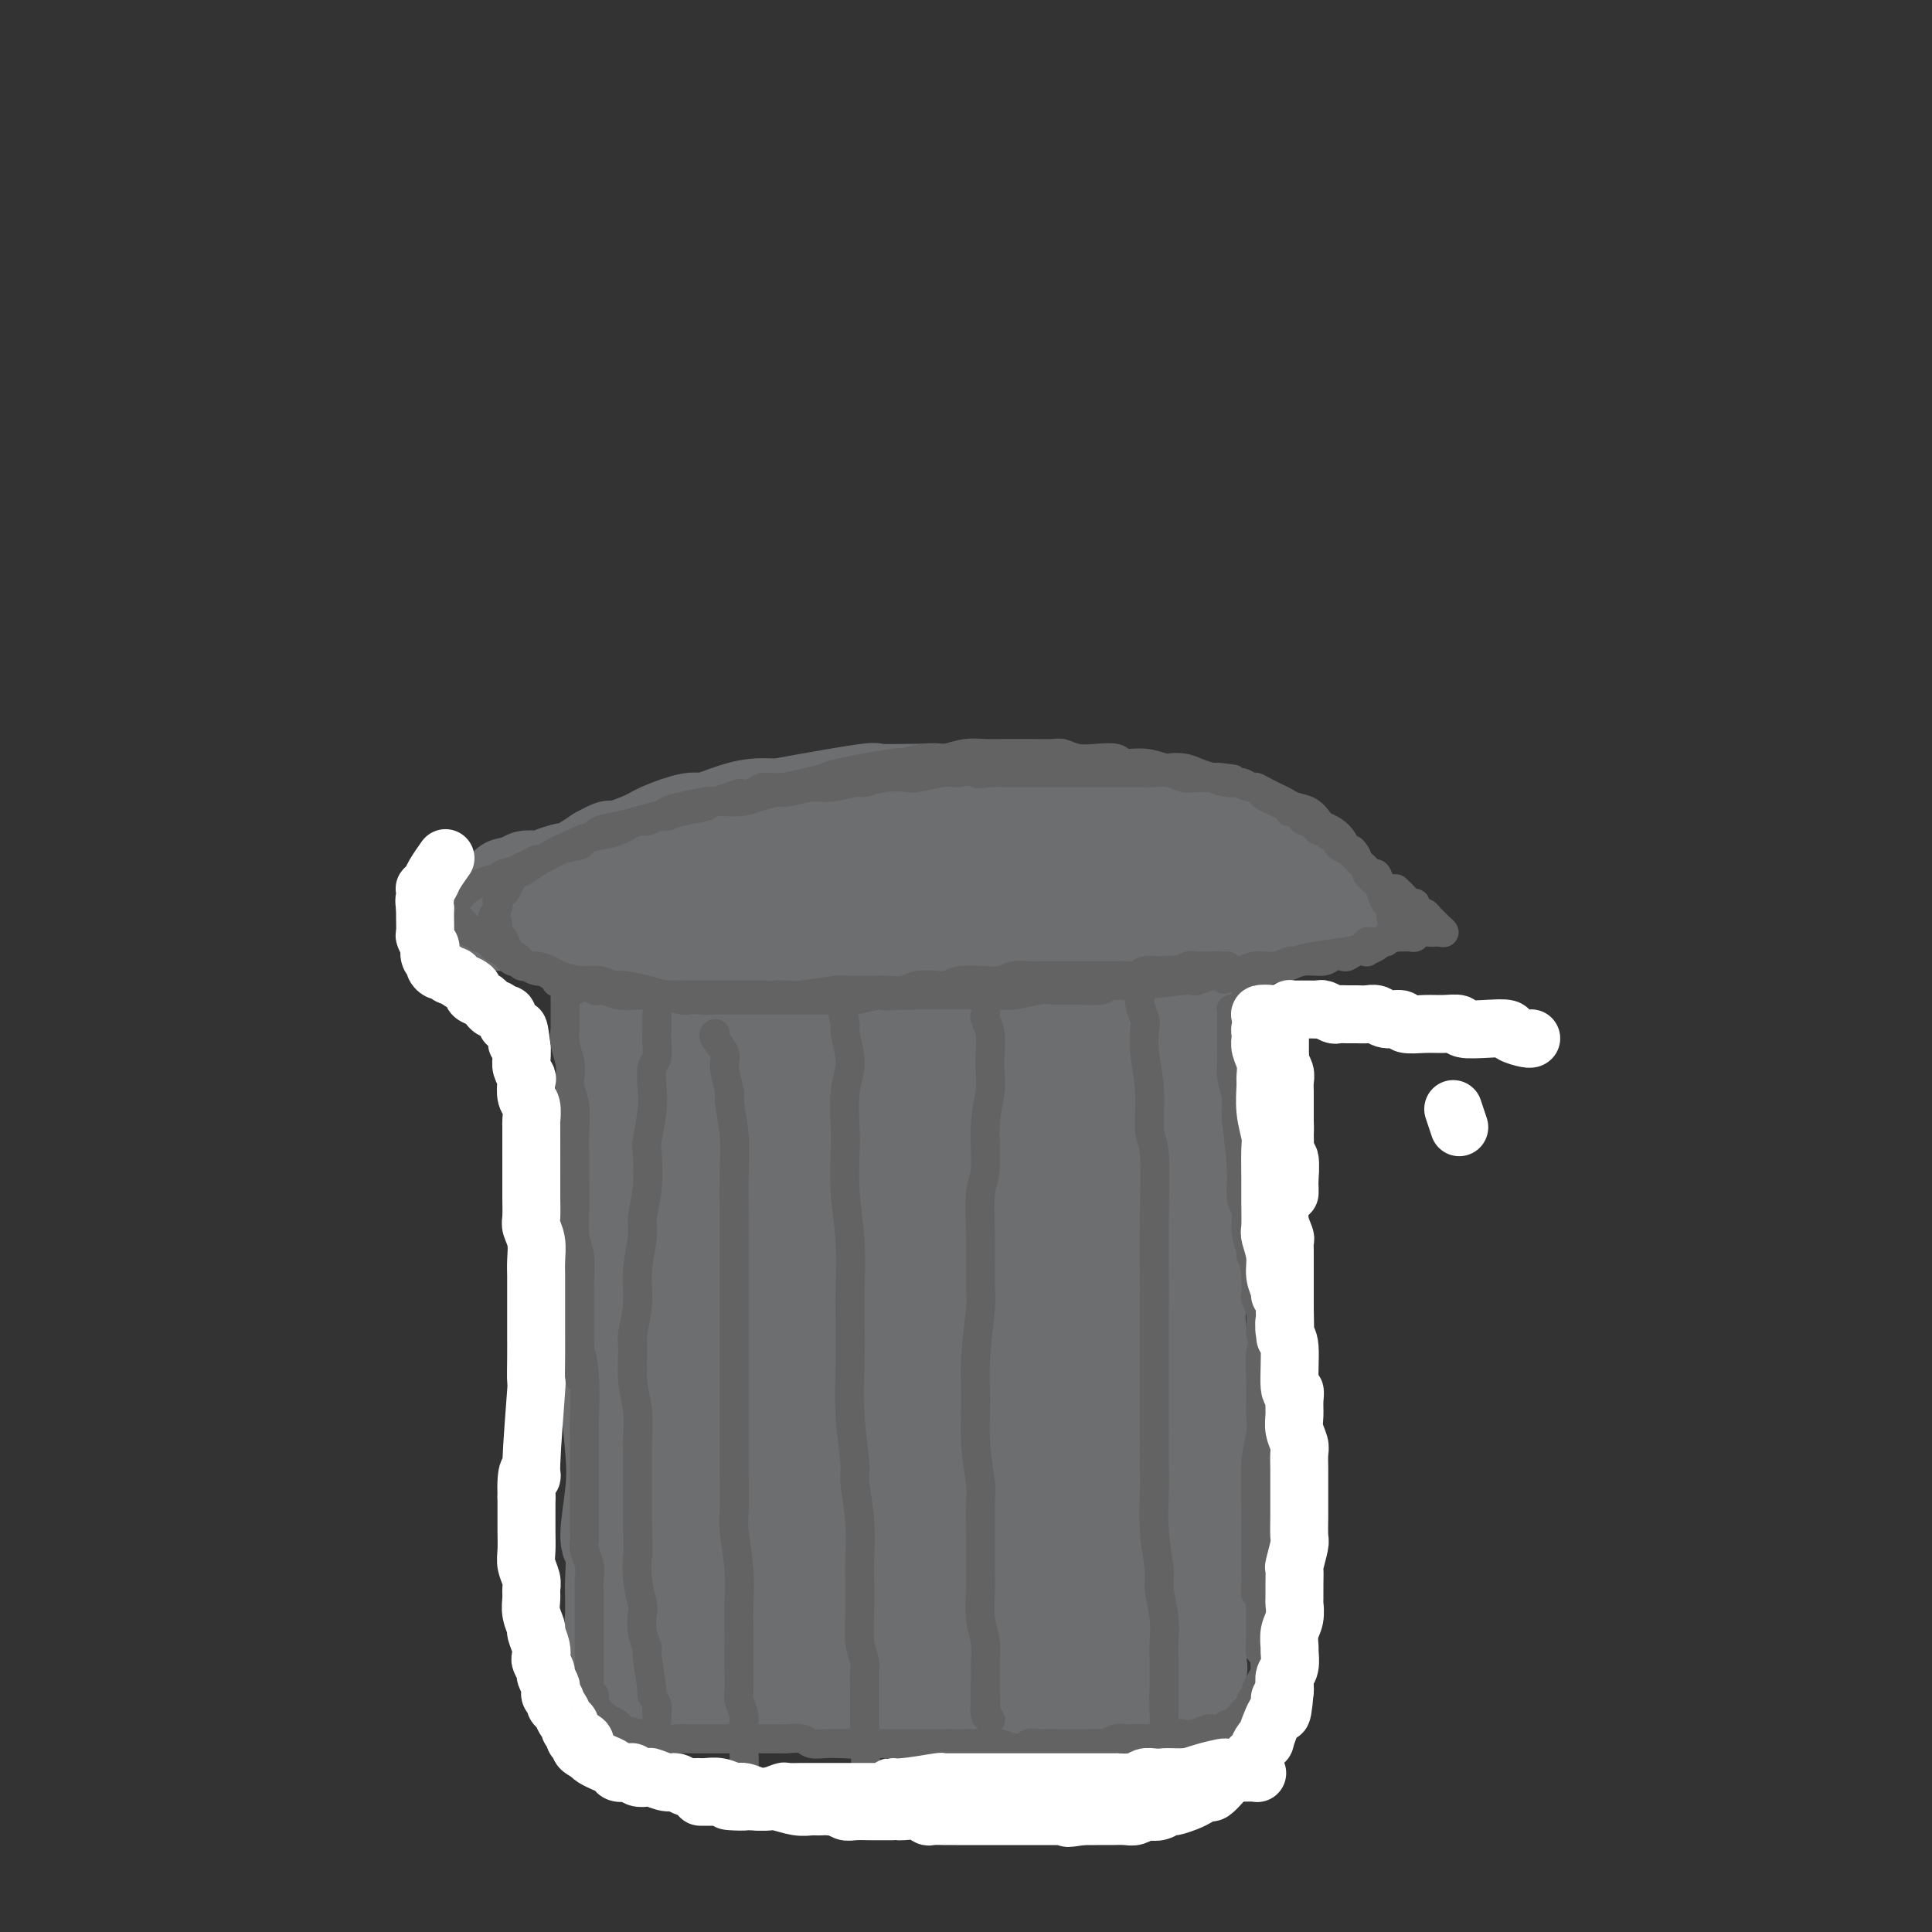 <svg viewBox='0 0 400 400' version='1.1' xmlns='http://www.w3.org/2000/svg' xmlns:xlink='http://www.w3.org/1999/xlink'><rect x="0" y="0" width="400" height="400" fill="#333333" stroke="none"/><g fill='none' stroke='#6D6E70' stroke-width='20' stroke-linecap='round' stroke-linejoin='round'><path d='M125,189c-0.001,-0.186 -0.001,-0.373 0,0c0.001,0.373 0.004,1.304 0,2c-0.004,0.696 -0.015,1.156 0,3c0.015,1.844 0.057,5.070 0,8c-0.057,2.930 -0.211,5.562 0,9c0.211,3.438 0.789,7.682 1,10c0.211,2.318 0.057,2.711 0,5c-0.057,2.289 -0.015,6.475 0,11c0.015,4.525 0.003,9.390 0,12c-0.003,2.610 0.003,2.965 0,6c-0.003,3.035 -0.013,8.750 0,14c0.013,5.250 0.051,10.034 0,13c-0.051,2.966 -0.192,4.114 0,7c0.192,2.886 0.717,7.511 1,11c0.283,3.489 0.325,5.844 0,9c-0.325,3.156 -1.015,7.115 -1,9c0.015,1.885 0.736,1.695 1,3c0.264,1.305 0.070,4.104 0,6c-0.070,1.896 -0.015,2.890 0,4c0.015,1.110 -0.010,2.335 0,3c0.010,0.665 0.055,0.770 0,1c-0.055,0.230 -0.211,0.584 0,1c0.211,0.416 0.788,0.895 1,1c0.212,0.105 0.057,-0.164 0,0c-0.057,0.164 -0.016,0.761 0,1c0.016,0.239 0.008,0.119 0,0'/><path d='M128,338c0.464,22.990 0.125,5.964 0,0c-0.125,-5.964 -0.034,-0.867 0,1c0.034,1.867 0.012,0.504 0,0c-0.012,-0.504 -0.015,-0.149 0,0c0.015,0.149 0.049,0.093 0,0c-0.049,-0.093 -0.179,-0.221 0,0c0.179,0.221 0.669,0.791 1,1c0.331,0.209 0.505,0.056 1,0c0.495,-0.056 1.311,-0.015 2,0c0.689,0.015 1.250,0.005 2,0c0.750,-0.005 1.687,-0.005 3,0c1.313,0.005 3.002,0.016 5,0c1.998,-0.016 4.306,-0.060 6,0c1.694,0.060 2.773,0.222 4,0c1.227,-0.222 2.603,-0.830 5,-1c2.397,-0.170 5.815,0.098 9,0c3.185,-0.098 6.137,-0.562 8,-1c1.863,-0.438 2.636,-0.848 4,-1c1.364,-0.152 3.318,-0.044 6,0c2.682,0.044 6.092,0.026 8,0c1.908,-0.026 2.316,-0.058 4,0c1.684,0.058 4.646,0.208 7,0c2.354,-0.208 4.101,-0.774 6,-1c1.899,-0.226 3.949,-0.113 6,0'/><path d='M215,336c10.228,-0.619 4.297,-0.166 3,0c-1.297,0.166 2.041,0.044 5,0c2.959,-0.044 5.541,-0.012 7,0c1.459,0.012 1.795,0.003 2,0c0.205,-0.003 0.280,-0.001 1,0c0.720,0.001 2.087,0.000 3,0c0.913,-0.000 1.373,-0.000 2,0c0.627,0.000 1.422,0.000 2,0c0.578,-0.000 0.938,-0.000 1,0c0.062,0.000 -0.176,0.000 0,0c0.176,-0.000 0.764,-0.000 1,0c0.236,0.000 0.118,0.000 0,0'/><path d='M131,183c-0.001,0.414 -0.001,0.828 0,1c0.001,0.172 0.004,0.103 0,0c-0.004,-0.103 -0.016,-0.239 0,0c0.016,0.239 0.060,0.852 0,1c-0.060,0.148 -0.222,-0.167 0,0c0.222,0.167 0.830,0.818 1,1c0.170,0.182 -0.096,-0.106 0,0c0.096,0.106 0.556,0.606 1,1c0.444,0.394 0.873,0.682 2,1c1.127,0.318 2.952,0.666 4,1c1.048,0.334 1.320,0.653 2,1c0.680,0.347 1.767,0.723 3,1c1.233,0.277 2.610,0.457 4,1c1.390,0.543 2.792,1.451 4,2c1.208,0.549 2.222,0.739 3,1c0.778,0.261 1.319,0.592 3,1c1.681,0.408 4.500,0.894 6,1c1.500,0.106 1.680,-0.167 3,0c1.320,0.167 3.778,0.776 6,1c2.222,0.224 4.206,0.064 6,0c1.794,-0.064 3.397,-0.032 5,0'/><path d='M184,198c4.489,0.292 2.710,0.022 3,0c0.290,-0.022 2.648,0.206 6,0c3.352,-0.206 7.696,-0.844 10,-1c2.304,-0.156 2.566,0.169 3,0c0.434,-0.169 1.041,-0.833 2,-1c0.959,-0.167 2.272,0.163 4,0c1.728,-0.163 3.872,-0.818 5,-1c1.128,-0.182 1.239,0.109 2,0c0.761,-0.109 2.172,-0.617 3,-1c0.828,-0.383 1.073,-0.643 2,-1c0.927,-0.357 2.536,-0.813 3,-1c0.464,-0.187 -0.215,-0.104 0,0c0.215,0.104 1.326,0.228 2,0c0.674,-0.228 0.912,-0.809 1,-1c0.088,-0.191 0.027,0.008 0,0c-0.027,-0.008 -0.021,-0.224 0,0c0.021,0.224 0.058,0.889 0,1c-0.058,0.111 -0.211,-0.331 0,0c0.211,0.331 0.788,1.435 1,2c0.212,0.565 0.061,0.590 0,1c-0.061,0.410 -0.030,1.205 0,2'/><path d='M231,197c0.172,1.718 0.102,3.014 0,4c-0.102,0.986 -0.238,1.664 0,3c0.238,1.336 0.848,3.331 1,5c0.152,1.669 -0.156,3.014 0,5c0.156,1.986 0.774,4.615 1,6c0.226,1.385 0.061,1.525 0,3c-0.061,1.475 -0.016,4.283 0,7c0.016,2.717 0.003,5.343 0,8c-0.003,2.657 0.003,5.345 0,7c-0.003,1.655 -0.015,2.276 0,4c0.015,1.724 0.055,4.552 0,7c-0.055,2.448 -0.207,4.516 0,6c0.207,1.484 0.774,2.382 1,4c0.226,1.618 0.112,3.955 0,6c-0.112,2.045 -0.223,3.798 0,6c0.223,2.202 0.778,4.852 1,6c0.222,1.148 0.111,0.794 0,2c-0.111,1.206 -0.222,3.971 0,6c0.222,2.029 0.778,3.323 1,5c0.222,1.677 0.112,3.738 0,5c-0.112,1.262 -0.226,1.727 0,3c0.226,1.273 0.792,3.356 1,5c0.208,1.644 0.060,2.850 0,4c-0.060,1.150 -0.030,2.245 0,3c0.030,0.755 0.061,1.171 0,2c-0.061,0.829 -0.212,2.071 0,3c0.212,0.929 0.789,1.544 1,2c0.211,0.456 0.057,0.751 0,1c-0.057,0.249 -0.015,0.452 0,1c0.015,0.548 0.004,1.442 0,2c-0.004,0.558 -0.002,0.779 0,1'/><path d='M238,329c1.144,20.595 0.503,6.082 0,1c-0.503,-5.082 -0.867,-0.732 -1,1c-0.133,1.732 -0.036,0.846 0,1c0.036,0.154 0.010,1.347 0,2c-0.010,0.653 -0.003,0.766 0,1c0.003,0.234 0.001,0.587 0,1c-0.001,0.413 -0.000,0.884 0,1c0.000,0.116 0.000,-0.124 0,0c-0.000,0.124 -0.000,0.610 0,1c0.000,0.390 0.000,0.683 0,1c-0.000,0.317 -0.000,0.658 0,1c0.000,0.342 0.000,0.684 0,1c-0.000,0.316 -0.000,0.607 0,1c0.000,0.393 0.000,0.889 0,1c-0.000,0.111 -0.000,-0.163 0,0c0.000,0.163 0.001,0.762 0,1c-0.001,0.238 -0.003,0.115 0,0c0.003,-0.115 0.013,-0.223 0,0c-0.013,0.223 -0.049,0.777 0,1c0.049,0.223 0.181,0.116 0,0c-0.181,-0.116 -0.676,-0.241 -1,0c-0.324,0.241 -0.476,0.849 -1,1c-0.524,0.151 -1.419,-0.156 -2,0c-0.581,0.156 -0.846,0.774 -2,1c-1.154,0.226 -3.195,0.061 -4,0c-0.805,-0.061 -0.373,-0.017 -1,0c-0.627,0.017 -2.314,0.009 -4,0'/><path d='M222,347c-3.316,0.482 -4.107,0.185 -5,0c-0.893,-0.185 -1.889,-0.260 -4,0c-2.111,0.260 -5.338,0.853 -8,1c-2.662,0.147 -4.759,-0.153 -7,0c-2.241,0.153 -4.626,0.758 -6,1c-1.374,0.242 -1.736,0.121 -3,0c-1.264,-0.121 -3.431,-0.243 -6,0c-2.569,0.243 -5.539,0.850 -7,1c-1.461,0.150 -1.413,-0.156 -3,0c-1.587,0.156 -4.808,0.774 -7,1c-2.192,0.226 -3.356,0.060 -5,0c-1.644,-0.060 -3.769,-0.012 -5,0c-1.231,0.012 -1.568,-0.011 -3,0c-1.432,0.011 -3.961,0.055 -5,0c-1.039,-0.055 -0.590,-0.211 -2,0c-1.410,0.211 -4.680,0.789 -6,1c-1.320,0.211 -0.691,0.057 -1,0c-0.309,-0.057 -1.555,-0.015 -2,0c-0.445,0.015 -0.089,0.004 0,0c0.089,-0.004 -0.088,-0.001 0,0c0.088,0.001 0.441,0.000 1,0c0.559,-0.000 1.325,-0.000 2,0c0.675,0.000 1.259,0.000 2,0c0.741,-0.000 1.640,-0.000 3,0c1.360,0.000 3.180,0.000 5,0'/><path d='M150,352c3.087,0.000 4.303,0.000 5,0c0.697,-0.000 0.874,-0.000 2,0c1.126,0.000 3.201,0.001 6,0c2.799,-0.001 6.323,-0.004 8,0c1.677,0.004 1.508,0.015 3,0c1.492,-0.015 4.644,-0.056 7,0c2.356,0.056 3.916,0.207 6,0c2.084,-0.207 4.692,-0.774 8,-1c3.308,-0.226 7.315,-0.113 10,0c2.685,0.113 4.049,0.226 5,0c0.951,-0.226 1.489,-0.792 3,-1c1.511,-0.208 3.994,-0.060 6,0c2.006,0.060 3.533,0.030 5,0c1.467,-0.030 2.873,-0.061 4,0c1.127,0.061 1.974,0.212 3,0c1.026,-0.212 2.229,-0.789 3,-1c0.771,-0.211 1.109,-0.057 2,0c0.891,0.057 2.334,0.015 3,0c0.666,-0.015 0.556,-0.004 1,0c0.444,0.004 1.444,0.001 2,0c0.556,-0.001 0.670,0.001 1,0c0.330,-0.001 0.877,-0.004 1,0c0.123,0.004 -0.177,0.016 0,0c0.177,-0.016 0.831,-0.060 1,0c0.169,0.060 -0.147,0.222 0,0c0.147,-0.222 0.758,-0.830 1,-1c0.242,-0.170 0.117,0.099 0,0c-0.117,-0.099 -0.224,-0.565 0,-1c0.224,-0.435 0.778,-0.839 1,-1c0.222,-0.161 0.111,-0.081 0,0'/><path d='M247,346c2.480,-0.814 0.678,-0.850 0,-1c-0.678,-0.150 -0.234,-0.415 0,-1c0.234,-0.585 0.259,-1.489 0,-2c-0.259,-0.511 -0.800,-0.627 -1,-1c-0.200,-0.373 -0.057,-1.001 0,-2c0.057,-0.999 0.029,-2.367 0,-3c-0.029,-0.633 -0.060,-0.531 0,-1c0.060,-0.469 0.212,-1.510 0,-3c-0.212,-1.490 -0.789,-3.428 -1,-5c-0.211,-1.572 -0.057,-2.777 0,-4c0.057,-1.223 0.015,-2.462 0,-4c-0.015,-1.538 -0.004,-3.374 0,-5c0.004,-1.626 0.001,-3.043 0,-4c-0.001,-0.957 -0.000,-1.455 0,-3c0.000,-1.545 0.000,-4.136 0,-6c-0.000,-1.864 0.000,-2.999 0,-4c-0.000,-1.001 -0.000,-1.866 0,-3c0.000,-1.134 0.001,-2.535 0,-4c-0.001,-1.465 -0.004,-2.992 0,-5c0.004,-2.008 0.015,-4.496 0,-6c-0.015,-1.504 -0.056,-2.025 0,-3c0.056,-0.975 0.208,-2.406 0,-4c-0.208,-1.594 -0.778,-3.351 -1,-5c-0.222,-1.649 -0.097,-3.188 0,-4c0.097,-0.812 0.166,-0.895 0,-2c-0.166,-1.105 -0.567,-3.233 -1,-5c-0.433,-1.767 -0.900,-3.175 -1,-4c-0.100,-0.825 0.165,-1.068 0,-2c-0.165,-0.932 -0.762,-2.552 -1,-4c-0.238,-1.448 -0.119,-2.724 0,-4'/><path d='M241,242c-0.944,-17.133 -0.305,-7.964 0,-5c0.305,2.964 0.274,-0.276 0,-2c-0.274,-1.724 -0.792,-1.932 -1,-3c-0.208,-1.068 -0.107,-2.997 0,-4c0.107,-1.003 0.221,-1.081 0,-2c-0.221,-0.919 -0.776,-2.678 -1,-4c-0.224,-1.322 -0.116,-2.207 0,-3c0.116,-0.793 0.242,-1.493 0,-3c-0.242,-1.507 -0.850,-3.820 -1,-5c-0.150,-1.180 0.160,-1.227 0,-2c-0.160,-0.773 -0.789,-2.272 -1,-3c-0.211,-0.728 -0.004,-0.685 0,-1c0.004,-0.315 -0.195,-0.987 0,-2c0.195,-1.013 0.784,-2.366 1,-3c0.216,-0.634 0.058,-0.547 0,-1c-0.058,-0.453 -0.016,-1.446 0,-2c0.016,-0.554 0.004,-0.670 0,-1c-0.004,-0.330 -0.001,-0.873 0,-1c0.001,-0.127 0.001,0.161 0,0c-0.001,-0.161 -0.003,-0.773 0,-1c0.003,-0.227 0.011,-0.071 0,0c-0.011,0.071 -0.041,0.058 0,0c0.041,-0.058 0.155,-0.159 0,0c-0.155,0.159 -0.577,0.580 -1,1'/><path d='M237,195c-0.619,-7.118 -0.166,-1.413 0,1c0.166,2.413 0.045,1.535 0,2c-0.045,0.465 -0.013,2.273 0,3c0.013,0.727 0.007,0.374 0,1c-0.007,0.626 -0.016,2.232 0,4c0.016,1.768 0.056,3.697 0,4c-0.056,0.303 -0.207,-1.020 0,3c0.207,4.020 0.774,13.382 1,18c0.226,4.618 0.113,4.491 0,5c-0.113,0.509 -0.226,1.655 0,4c0.226,2.345 0.793,5.888 1,9c0.207,3.112 0.056,5.793 0,9c-0.056,3.207 -0.016,6.939 0,9c0.016,2.061 0.008,2.452 0,4c-0.008,1.548 -0.016,4.253 0,7c0.016,2.747 0.057,5.534 0,7c-0.057,1.466 -0.212,1.609 0,3c0.212,1.391 0.789,4.029 1,6c0.211,1.971 0.055,3.274 0,5c-0.055,1.726 -0.010,3.875 0,5c0.010,1.125 -0.015,1.228 0,2c0.015,0.772 0.072,2.215 0,4c-0.072,1.785 -0.272,3.914 0,5c0.272,1.086 1.015,1.131 1,2c-0.015,0.869 -0.789,2.562 -1,4c-0.211,1.438 0.139,2.620 0,4c-0.139,1.380 -0.769,2.958 -1,4c-0.231,1.042 -0.062,1.550 0,2c0.062,0.450 0.018,0.843 0,1c-0.018,0.157 -0.009,0.079 0,0'/><path d='M239,332c0.248,21.252 -0.131,5.883 0,0c0.131,-5.883 0.771,-2.280 1,-1c0.229,1.280 0.047,0.236 0,-1c-0.047,-1.236 0.041,-2.665 0,-4c-0.041,-1.335 -0.212,-2.576 0,-3c0.212,-0.424 0.808,-0.031 1,-2c0.192,-1.969 -0.019,-6.299 0,-8c0.019,-1.701 0.268,-0.774 0,-2c-0.268,-1.226 -1.053,-4.606 -1,-7c0.053,-2.394 0.942,-3.803 1,-6c0.058,-2.197 -0.717,-5.181 -1,-7c-0.283,-1.819 -0.076,-2.473 0,-4c0.076,-1.527 0.020,-3.926 0,-6c-0.020,-2.074 -0.005,-3.824 0,-6c0.005,-2.176 0.002,-4.780 0,-6c-0.002,-1.220 -0.001,-1.057 0,-2c0.001,-0.943 0.001,-2.993 0,-5c-0.001,-2.007 -0.004,-3.969 0,-5c0.004,-1.031 0.015,-1.129 0,-2c-0.015,-0.871 -0.057,-2.516 0,-4c0.057,-1.484 0.212,-2.808 0,-4c-0.212,-1.192 -0.793,-2.254 -1,-3c-0.207,-0.746 -0.041,-1.177 0,-2c0.041,-0.823 -0.041,-2.037 0,-3c0.041,-0.963 0.207,-1.676 0,-3c-0.207,-1.324 -0.788,-3.258 -1,-4c-0.212,-0.742 -0.057,-0.292 0,-1c0.057,-0.708 0.015,-2.575 0,-4c-0.015,-1.425 -0.004,-2.407 0,-3c0.004,-0.593 0.002,-0.796 0,-1'/><path d='M238,223c-0.381,-17.407 -0.834,-6.424 -1,-3c-0.166,3.424 -0.044,-0.712 0,-3c0.044,-2.288 0.012,-2.729 0,-3c-0.012,-0.271 -0.003,-0.374 0,-1c0.003,-0.626 0.001,-1.776 0,-3c-0.001,-1.224 -0.000,-2.523 0,-3c0.000,-0.477 -0.000,-0.131 0,-1c0.000,-0.869 0.000,-2.953 0,-4c-0.000,-1.047 -0.001,-1.058 0,-1c0.001,0.058 0.003,0.183 0,0c-0.003,-0.183 -0.012,-0.675 0,-1c0.012,-0.325 0.044,-0.483 0,-1c-0.044,-0.517 -0.166,-1.392 0,-2c0.166,-0.608 0.619,-0.948 1,-1c0.381,-0.052 0.690,0.183 1,0c0.310,-0.183 0.622,-0.783 1,-1c0.378,-0.217 0.823,-0.050 1,0c0.177,0.050 0.085,-0.016 0,0c-0.085,0.016 -0.162,0.116 0,0c0.162,-0.116 0.564,-0.447 1,0c0.436,0.447 0.905,1.672 1,2c0.095,0.328 -0.185,-0.239 0,0c0.185,0.239 0.833,1.285 1,2c0.167,0.715 -0.148,1.098 0,2c0.148,0.902 0.758,2.322 1,3c0.242,0.678 0.118,0.614 0,1c-0.118,0.386 -0.228,1.222 0,2c0.228,0.778 0.793,1.497 1,3c0.207,1.503 0.056,3.789 0,5c-0.056,1.211 -0.016,1.346 0,2c0.016,0.654 0.008,1.827 0,3'/><path d='M246,220c1.000,5.928 1.000,8.248 1,10c-0.000,1.752 -0.000,2.938 0,4c0.000,1.062 0.000,2.002 0,3c-0.000,0.998 -0.001,2.054 0,3c0.001,0.946 0.004,1.782 0,3c-0.004,1.218 -0.015,2.819 0,4c0.015,1.181 0.057,1.943 0,3c-0.057,1.057 -0.211,2.410 0,4c0.211,1.590 0.788,3.417 1,5c0.212,1.583 0.061,2.922 0,4c-0.061,1.078 -0.030,1.897 0,3c0.030,1.103 0.061,2.492 0,4c-0.061,1.508 -0.212,3.135 0,5c0.212,1.865 0.789,3.967 1,5c0.211,1.033 0.057,0.997 0,2c-0.057,1.003 -0.015,3.047 0,5c0.015,1.953 0.004,3.816 0,5c-0.004,1.184 -0.001,1.690 0,3c0.001,1.310 0.000,3.425 0,5c-0.000,1.575 -0.000,2.608 0,4c0.000,1.392 0.000,3.141 0,4c-0.000,0.859 -0.000,0.829 0,2c0.000,1.171 0.000,3.543 0,5c-0.000,1.457 -0.000,2.000 0,3c0.000,1.000 0.000,2.456 0,3c-0.000,0.544 -0.000,0.177 0,1c0.000,0.823 0.000,2.837 0,4c-0.000,1.163 -0.000,1.475 0,2c0.000,0.525 0.000,1.262 0,2'/><path d='M249,330c0.464,17.151 0.125,5.030 0,1c-0.125,-4.030 -0.037,0.032 0,2c0.037,1.968 0.024,1.842 0,2c-0.024,0.158 -0.059,0.602 0,1c0.059,0.398 0.212,0.752 0,1c-0.212,0.248 -0.789,0.391 -1,1c-0.211,0.609 -0.057,1.684 0,2c0.057,0.316 0.015,-0.127 0,0c-0.015,0.127 -0.004,0.822 0,1c0.004,0.178 0.002,-0.163 0,0c-0.002,0.163 -0.002,0.828 0,1c0.002,0.172 0.008,-0.149 0,0c-0.008,0.149 -0.030,0.768 0,1c0.030,0.232 0.111,0.076 0,0c-0.111,-0.076 -0.414,-0.072 -1,0c-0.586,0.072 -1.455,0.212 -2,0c-0.545,-0.212 -0.766,-0.775 -1,-1c-0.234,-0.225 -0.481,-0.113 -1,0c-0.519,0.113 -1.310,0.226 -2,0c-0.690,-0.226 -1.278,-0.793 -2,-1c-0.722,-0.207 -1.579,-0.056 -2,0c-0.421,0.056 -0.406,0.016 -1,0c-0.594,-0.016 -1.797,-0.008 -3,0'/><path d='M233,341c-3.199,-0.249 -3.698,0.130 -4,0c-0.302,-0.130 -0.407,-0.767 -3,-1c-2.593,-0.233 -7.675,-0.062 -10,0c-2.325,0.062 -1.892,0.017 -2,0c-0.108,-0.017 -0.755,-0.004 -2,0c-1.245,0.004 -3.088,0.001 -5,0c-1.912,-0.001 -3.892,-0.000 -6,0c-2.108,0.000 -4.343,0.000 -6,0c-1.657,-0.000 -2.736,0.000 -4,0c-1.264,-0.000 -2.714,-0.000 -5,0c-2.286,0.000 -5.407,0.001 -7,0c-1.593,-0.001 -1.657,-0.003 -3,0c-1.343,0.003 -3.966,0.012 -6,0c-2.034,-0.012 -3.478,-0.045 -5,0c-1.522,0.045 -3.123,0.167 -4,0c-0.877,-0.167 -1.032,-0.622 -2,-1c-0.968,-0.378 -2.750,-0.679 -4,-1c-1.250,-0.321 -1.970,-0.663 -3,-1c-1.030,-0.337 -2.371,-0.668 -3,-1c-0.629,-0.332 -0.546,-0.666 -1,-1c-0.454,-0.334 -1.446,-0.667 -2,-1c-0.554,-0.333 -0.670,-0.667 -1,-1c-0.330,-0.333 -0.873,-0.664 -1,-1c-0.127,-0.336 0.163,-0.678 0,-1c-0.163,-0.322 -0.779,-0.625 -1,-1c-0.221,-0.375 -0.045,-0.821 0,-1c0.045,-0.179 -0.039,-0.089 0,0c0.039,0.089 0.203,0.178 0,0c-0.203,-0.178 -0.772,-0.622 -1,-1c-0.228,-0.378 -0.114,-0.689 0,-1'/><path d='M142,327c-0.620,-1.035 -0.170,-0.121 0,0c0.170,0.121 0.060,-0.550 0,-1c-0.060,-0.450 -0.069,-0.679 0,-1c0.069,-0.321 0.214,-0.734 0,-1c-0.214,-0.266 -0.789,-0.384 -1,-1c-0.211,-0.616 -0.057,-1.728 0,-3c0.057,-1.272 0.016,-2.704 0,-4c-0.016,-1.296 -0.008,-2.458 0,-4c0.008,-1.542 0.017,-3.465 0,-6c-0.017,-2.535 -0.058,-5.682 0,-7c0.058,-1.318 0.216,-0.808 0,-4c-0.216,-3.192 -0.805,-10.087 -1,-14c-0.195,-3.913 0.004,-4.846 0,-6c-0.004,-1.154 -0.212,-2.531 0,-5c0.212,-2.469 0.845,-6.032 1,-9c0.155,-2.968 -0.169,-5.340 0,-8c0.169,-2.660 0.830,-5.606 1,-7c0.170,-1.394 -0.151,-1.235 0,-3c0.151,-1.765 0.773,-5.452 1,-8c0.227,-2.548 0.057,-3.956 0,-6c-0.057,-2.044 -0.001,-4.723 0,-6c0.001,-1.277 -0.052,-1.153 0,-2c0.052,-0.847 0.210,-2.665 0,-4c-0.210,-1.335 -0.788,-2.186 -1,-3c-0.212,-0.814 -0.057,-1.590 0,-2c0.057,-0.410 0.015,-0.452 0,-1c-0.015,-0.548 -0.004,-1.600 0,-2c0.004,-0.400 0.001,-0.146 0,0c-0.001,0.146 -0.000,0.185 0,0c0.000,-0.185 0.000,-0.592 0,-1'/><path d='M142,208c-0.063,-18.349 -0.219,-4.721 0,0c0.219,4.721 0.813,0.536 1,-1c0.187,-1.536 -0.034,-0.423 0,0c0.034,0.423 0.323,0.155 1,0c0.677,-0.155 1.742,-0.199 2,0c0.258,0.199 -0.291,0.641 1,1c1.291,0.359 4.422,0.636 6,1c1.578,0.364 1.604,0.817 3,1c1.396,0.183 4.163,0.098 6,0c1.837,-0.098 2.742,-0.208 5,0c2.258,0.208 5.867,0.735 9,1c3.133,0.265 5.789,0.267 9,0c3.211,-0.267 6.976,-0.805 9,-1c2.024,-0.195 2.306,-0.049 4,0c1.694,0.049 4.800,-0.001 7,0c2.200,0.001 3.494,0.053 5,0c1.506,-0.053 3.226,-0.211 4,0c0.774,0.211 0.603,0.792 1,1c0.397,0.208 1.361,0.044 2,0c0.639,-0.044 0.952,0.033 1,0c0.048,-0.033 -0.169,-0.176 0,0c0.169,0.176 0.723,0.669 1,1c0.277,0.331 0.277,0.498 0,1c-0.277,0.502 -0.830,1.339 -1,2c-0.170,0.661 0.042,1.145 0,2c-0.042,0.855 -0.338,2.080 -1,4c-0.662,1.920 -1.691,4.534 -2,6c-0.309,1.466 0.103,1.785 0,4c-0.103,2.215 -0.720,6.327 -1,10c-0.280,3.673 -0.223,6.907 0,11c0.223,4.093 0.611,9.047 1,14'/><path d='M215,266c-0.374,9.422 -0.311,5.477 0,7c0.311,1.523 0.868,8.513 1,14c0.132,5.487 -0.160,9.472 0,14c0.160,4.528 0.772,9.598 1,12c0.228,2.402 0.070,2.135 0,6c-0.070,3.865 -0.054,11.861 0,15c0.054,3.139 0.146,1.419 0,1c-0.146,-0.419 -0.531,0.463 -1,1c-0.469,0.537 -1.020,0.730 -2,1c-0.980,0.270 -2.387,0.618 -3,1c-0.613,0.382 -0.433,0.797 -2,1c-1.567,0.203 -4.881,0.194 -8,0c-3.119,-0.194 -6.043,-0.574 -9,-1c-2.957,-0.426 -5.946,-0.900 -8,-1c-2.054,-0.100 -3.172,0.172 -5,0c-1.828,-0.172 -4.365,-0.790 -7,-2c-2.635,-1.210 -5.367,-3.014 -7,-4c-1.633,-0.986 -2.166,-1.156 -3,-2c-0.834,-0.844 -1.967,-2.363 -3,-4c-1.033,-1.637 -1.964,-3.392 -3,-6c-1.036,-2.608 -2.176,-6.068 -3,-8c-0.824,-1.932 -1.331,-2.336 -2,-5c-0.669,-2.664 -1.500,-7.588 -2,-12c-0.500,-4.412 -0.669,-8.313 -1,-12c-0.331,-3.687 -0.824,-7.161 -1,-9c-0.176,-1.839 -0.033,-2.042 0,-4c0.033,-1.958 -0.043,-5.669 0,-9c0.043,-3.331 0.204,-6.281 0,-9c-0.204,-2.719 -0.773,-5.205 -1,-7c-0.227,-1.795 -0.114,-2.897 0,-4'/><path d='M146,240c-0.886,-11.118 -0.603,-5.913 -1,-5c-0.397,0.913 -1.476,-2.467 -2,-4c-0.524,-1.533 -0.494,-1.218 -1,-2c-0.506,-0.782 -1.547,-2.659 -2,-4c-0.453,-1.341 -0.316,-2.145 -1,-4c-0.684,-1.855 -2.187,-4.762 -3,-6c-0.813,-1.238 -0.936,-0.807 -1,-1c-0.064,-0.193 -0.070,-1.011 0,-2c0.070,-0.989 0.215,-2.149 0,-3c-0.215,-0.851 -0.790,-1.394 -1,-2c-0.210,-0.606 -0.056,-1.274 0,-2c0.056,-0.726 0.014,-1.510 0,-2c-0.014,-0.490 -0.001,-0.685 0,-1c0.001,-0.315 -0.011,-0.751 0,-1c0.011,-0.249 0.044,-0.311 0,-1c-0.044,-0.689 -0.167,-2.006 0,-3c0.167,-0.994 0.623,-1.664 1,-2c0.377,-0.336 0.675,-0.338 1,-1c0.325,-0.662 0.675,-1.983 1,-3c0.325,-1.017 0.623,-1.732 1,-2c0.377,-0.268 0.832,-0.091 1,0c0.168,0.091 0.049,0.097 0,0c-0.049,-0.097 -0.027,-0.297 0,0c0.027,0.297 0.059,1.092 0,2c-0.059,0.908 -0.209,1.929 0,4c0.209,2.071 0.777,5.190 1,9c0.223,3.810 0.101,8.310 0,11c-0.101,2.690 -0.181,3.570 0,7c0.181,3.430 0.623,9.408 1,15c0.377,5.592 0.688,10.796 1,16'/><path d='M142,253c0.594,10.893 0.580,6.125 1,8c0.420,1.875 1.275,10.393 2,17c0.725,6.607 1.318,11.303 2,16c0.682,4.697 1.451,9.396 2,12c0.549,2.604 0.878,3.114 2,6c1.122,2.886 3.037,8.147 4,10c0.963,1.853 0.973,0.299 1,0c0.027,-0.299 0.071,0.657 1,0c0.929,-0.657 2.742,-2.927 5,-7c2.258,-4.073 4.959,-9.949 6,-13c1.041,-3.051 0.421,-3.276 1,-7c0.579,-3.724 2.355,-10.946 3,-17c0.645,-6.054 0.158,-10.940 0,-16c-0.158,-5.060 0.014,-10.293 0,-13c-0.014,-2.707 -0.214,-2.886 0,-5c0.214,-2.114 0.842,-6.163 1,-9c0.158,-2.837 -0.154,-4.464 0,-6c0.154,-1.536 0.773,-2.983 1,-4c0.227,-1.017 0.063,-1.606 0,-2c-0.063,-0.394 -0.024,-0.594 0,-1c0.024,-0.406 0.034,-1.017 0,-1c-0.034,0.017 -0.111,0.664 0,1c0.111,0.336 0.411,0.363 1,1c0.589,0.637 1.468,1.884 3,5c1.532,3.116 3.718,8.101 5,11c1.282,2.899 1.661,3.713 3,7c1.339,3.287 3.637,9.046 6,15c2.363,5.954 4.790,12.103 6,16c1.210,3.897 1.203,5.542 2,9c0.797,3.458 2.399,8.729 4,14'/><path d='M204,300c2.719,8.339 3.518,9.687 4,12c0.482,2.313 0.647,5.591 1,7c0.353,1.409 0.894,0.948 1,1c0.106,0.052 -0.224,0.618 0,1c0.224,0.382 1.003,0.581 2,-2c0.997,-2.581 2.212,-7.943 3,-10c0.788,-2.057 1.149,-0.811 1,-6c-0.149,-5.189 -0.810,-16.813 -1,-28c-0.190,-11.187 0.089,-21.936 0,-29c-0.089,-7.064 -0.546,-10.442 -1,-14c-0.454,-3.558 -0.905,-7.294 -1,-9c-0.095,-1.706 0.167,-1.381 0,-2c-0.167,-0.619 -0.763,-2.184 -1,-3c-0.237,-0.816 -0.116,-0.885 0,-1c0.116,-0.115 0.228,-0.275 0,0c-0.228,0.275 -0.797,0.987 -1,2c-0.203,1.013 -0.040,2.329 0,6c0.040,3.671 -0.042,9.698 0,13c0.042,3.302 0.208,3.879 0,8c-0.208,4.121 -0.792,11.785 -1,19c-0.208,7.215 -0.042,13.981 0,21c0.042,7.019 -0.041,14.290 0,18c0.041,3.710 0.207,3.859 0,7c-0.207,3.141 -0.788,9.272 -1,13c-0.212,3.728 -0.057,5.051 0,6c0.057,0.949 0.015,1.525 0,2c-0.015,0.475 -0.004,0.850 0,0c0.004,-0.850 0.002,-2.925 0,-5'/><path d='M209,327c-0.133,-1.325 -0.467,-3.139 -1,-4c-0.533,-0.861 -1.265,-0.769 -2,-2c-0.735,-1.231 -1.475,-3.786 -3,-7c-1.525,-3.214 -3.837,-7.088 -5,-9c-1.163,-1.912 -1.177,-1.862 -2,-4c-0.823,-2.138 -2.455,-6.465 -4,-10c-1.545,-3.535 -3.003,-6.279 -4,-10c-0.997,-3.721 -1.531,-8.418 -2,-11c-0.469,-2.582 -0.871,-3.049 -1,-6c-0.129,-2.951 0.017,-8.386 0,-13c-0.017,-4.614 -0.197,-8.406 0,-12c0.197,-3.594 0.771,-6.991 1,-9c0.229,-2.009 0.113,-2.629 0,-4c-0.113,-1.371 -0.222,-3.491 0,-5c0.222,-1.509 0.777,-2.405 1,-3c0.223,-0.595 0.116,-0.888 0,-1c-0.116,-0.112 -0.239,-0.041 0,0c0.239,0.041 0.842,0.052 1,1c0.158,0.948 -0.129,2.831 0,4c0.129,1.169 0.673,1.622 1,5c0.327,3.378 0.439,9.679 0,17c-0.439,7.321 -1.427,15.662 -2,20c-0.573,4.338 -0.732,4.672 -1,9c-0.268,4.328 -0.647,12.651 -1,19c-0.353,6.349 -0.682,10.725 -1,15c-0.318,4.275 -0.625,8.450 -1,11c-0.375,2.550 -0.819,3.476 -1,4c-0.181,0.524 -0.100,0.646 0,1c0.100,0.354 0.219,0.942 0,1c-0.219,0.058 -0.777,-0.412 -1,-1c-0.223,-0.588 -0.112,-1.294 0,-2'/><path d='M181,321c-1.533,11.063 -1.365,0.221 -2,-6c-0.635,-6.221 -2.074,-7.820 -3,-10c-0.926,-2.180 -1.341,-4.942 -2,-8c-0.659,-3.058 -1.564,-6.413 -4,-17c-2.436,-10.587 -6.403,-28.406 -8,-36c-1.597,-7.594 -0.824,-4.963 -1,-7c-0.176,-2.037 -1.301,-8.743 -2,-13c-0.699,-4.257 -0.971,-6.066 -1,-8c-0.029,-1.934 0.184,-3.993 0,-5c-0.184,-1.007 -0.767,-0.964 -1,-1c-0.233,-0.036 -0.116,-0.152 0,0c0.116,0.152 0.230,0.573 0,1c-0.230,0.427 -0.805,0.860 -1,2c-0.195,1.140 -0.011,2.988 0,6c0.011,3.012 -0.151,7.188 0,13c0.151,5.812 0.616,13.260 1,17c0.384,3.740 0.689,3.771 1,8c0.311,4.229 0.630,12.655 1,19c0.370,6.345 0.791,10.607 2,16c1.209,5.393 3.205,11.916 4,15c0.795,3.084 0.388,2.728 1,4c0.612,1.272 2.244,4.172 3,6c0.756,1.828 0.636,2.583 1,3c0.364,0.417 1.212,0.495 2,0c0.788,-0.495 1.516,-1.563 3,-3c1.484,-1.437 3.724,-3.244 6,-7c2.276,-3.756 4.590,-9.460 6,-13c1.410,-3.540 1.918,-4.915 3,-9c1.082,-4.085 2.738,-10.882 4,-17c1.262,-6.118 2.131,-11.559 3,-17'/><path d='M197,254c2.016,-9.571 2.057,-11.999 2,-14c-0.057,-2.001 -0.211,-3.577 0,-6c0.211,-2.423 0.788,-5.695 1,-8c0.212,-2.305 0.059,-3.642 0,-5c-0.059,-1.358 -0.025,-2.735 0,-3c0.025,-0.265 0.042,0.582 0,1c-0.042,0.418 -0.142,0.406 0,1c0.142,0.594 0.525,1.792 1,4c0.475,2.208 1.041,5.426 2,10c0.959,4.574 2.310,10.506 3,14c0.690,3.494 0.720,4.551 1,8c0.280,3.449 0.811,9.291 1,16c0.189,6.709 0.037,14.284 0,18c-0.037,3.716 0.043,3.572 0,7c-0.043,3.428 -0.208,10.430 0,15c0.208,4.570 0.789,6.710 1,9c0.211,2.290 0.054,4.730 0,6c-0.054,1.270 -0.004,1.371 0,2c0.004,0.629 -0.039,1.787 0,2c0.039,0.213 0.158,-0.520 0,-1c-0.158,-0.480 -0.595,-0.707 -1,-1c-0.405,-0.293 -0.780,-0.653 -1,-1c-0.220,-0.347 -0.286,-0.681 -1,-1c-0.714,-0.319 -2.077,-0.624 -3,-1c-0.923,-0.376 -1.407,-0.822 -2,-1c-0.593,-0.178 -1.297,-0.089 -2,0'/><path d='M199,325c-2.010,-1.155 -2.035,-1.041 -3,-1c-0.965,0.041 -2.872,0.011 -4,0c-1.128,-0.011 -1.479,-0.003 -2,0c-0.521,0.003 -1.211,0.001 -2,0c-0.789,-0.001 -1.677,-0.001 -2,0c-0.323,0.001 -0.082,0.003 0,0c0.082,-0.003 0.004,-0.011 0,0c-0.004,0.011 0.065,0.040 0,0c-0.065,-0.040 -0.265,-0.151 0,0c0.265,0.151 0.993,0.562 2,1c1.007,0.438 2.291,0.902 3,1c0.709,0.098 0.843,-0.170 2,0c1.157,0.170 3.336,0.779 5,1c1.664,0.221 2.812,0.055 4,0c1.188,-0.055 2.418,-0.000 3,0c0.582,0.000 0.518,-0.055 1,0c0.482,0.055 1.509,0.221 2,0c0.491,-0.221 0.445,-0.828 1,-1c0.555,-0.172 1.710,0.091 2,0c0.290,-0.091 -0.284,-0.535 0,-1c0.284,-0.465 1.428,-0.952 2,-1c0.572,-0.048 0.572,0.341 1,0c0.428,-0.341 1.283,-1.414 2,-2c0.717,-0.586 1.294,-0.685 2,-1c0.706,-0.315 1.540,-0.847 2,-1c0.460,-0.153 0.547,0.074 1,0c0.453,-0.074 1.272,-0.450 2,-1c0.728,-0.550 1.364,-1.275 2,-2'/><path d='M225,317c3.079,-1.924 2.275,-1.734 2,-2c-0.275,-0.266 -0.022,-0.989 0,-1c0.022,-0.011 -0.186,0.690 0,-1c0.186,-1.690 0.768,-5.772 1,-8c0.232,-2.228 0.115,-2.601 0,-3c-0.115,-0.399 -0.227,-0.823 0,-2c0.227,-1.177 0.793,-3.108 1,-4c0.207,-0.892 0.056,-0.744 0,-1c-0.056,-0.256 -0.015,-0.916 0,-1c0.015,-0.084 0.004,0.408 0,1c-0.004,0.592 -0.001,1.283 0,2c0.001,0.717 0.000,1.460 0,2c-0.000,0.540 -0.000,0.876 0,1c0.000,0.124 0.000,0.035 0,0c-0.000,-0.035 -0.000,-0.018 0,0'/><path d='M126,182c-0.121,-0.000 -0.243,-0.000 0,0c0.243,0.000 0.849,0.001 1,0c0.151,-0.001 -0.153,-0.004 0,0c0.153,0.004 0.762,0.016 1,0c0.238,-0.016 0.106,-0.061 0,0c-0.106,0.061 -0.184,0.227 0,0c0.184,-0.227 0.631,-0.846 1,-1c0.369,-0.154 0.661,0.156 1,0c0.339,-0.156 0.725,-0.777 1,-1c0.275,-0.223 0.440,-0.046 1,0c0.560,0.046 1.514,-0.039 2,0c0.486,0.039 0.505,0.203 1,0c0.495,-0.203 1.467,-0.773 2,-1c0.533,-0.227 0.627,-0.112 1,0c0.373,0.112 1.023,0.223 2,0c0.977,-0.223 2.279,-0.778 3,-1c0.721,-0.222 0.860,-0.111 1,0'/><path d='M144,178c3.046,-0.618 1.662,-0.162 2,0c0.338,0.162 2.399,0.029 4,0c1.601,-0.029 2.742,0.045 3,0c0.258,-0.045 -0.367,-0.208 1,0c1.367,0.208 4.727,0.788 6,1c1.273,0.212 0.460,0.057 1,0c0.540,-0.057 2.434,-0.016 4,0c1.566,0.016 2.804,0.008 4,0c1.196,-0.008 2.349,-0.016 3,0c0.651,0.016 0.798,0.057 2,0c1.202,-0.057 3.458,-0.213 5,0c1.542,0.213 2.371,0.793 4,1c1.629,0.207 4.059,0.040 5,0c0.941,-0.040 0.394,0.046 1,0c0.606,-0.046 2.364,-0.223 4,0c1.636,0.223 3.151,0.847 4,1c0.849,0.153 1.032,-0.165 2,0c0.968,0.165 2.721,0.814 4,1c1.279,0.186 2.085,-0.091 3,0c0.915,0.091 1.941,0.550 3,1c1.059,0.450 2.152,0.890 3,1c0.848,0.110 1.452,-0.111 2,0c0.548,0.111 1.041,0.555 2,1c0.959,0.445 2.385,0.890 3,1c0.615,0.110 0.420,-0.115 1,0c0.580,0.115 1.934,0.569 3,1c1.066,0.431 1.842,0.837 2,1c0.158,0.163 -0.304,0.082 0,0c0.304,-0.082 1.372,-0.166 2,0c0.628,0.166 0.814,0.583 1,1'/><path d='M228,189c5.659,1.333 2.305,0.165 1,0c-1.305,-0.165 -0.561,0.674 0,1c0.561,0.326 0.939,0.140 1,0c0.061,-0.140 -0.194,-0.233 0,0c0.194,0.233 0.838,0.790 1,1c0.162,0.210 -0.157,0.071 0,0c0.157,-0.071 0.789,-0.074 1,0c0.211,0.074 -0.000,0.226 0,0c0.000,-0.226 0.212,-0.830 0,-1c-0.212,-0.170 -0.848,0.095 -1,0c-0.152,-0.095 0.182,-0.551 0,-1c-0.182,-0.449 -0.878,-0.890 -1,-1c-0.122,-0.110 0.330,0.110 0,0c-0.330,-0.110 -1.442,-0.551 -2,-1c-0.558,-0.449 -0.562,-0.908 -1,-1c-0.438,-0.092 -1.310,0.182 -2,0c-0.690,-0.182 -1.199,-0.818 -2,-1c-0.801,-0.182 -1.894,0.092 -3,0c-1.106,-0.092 -2.226,-0.549 -3,-1c-0.774,-0.451 -1.203,-0.895 -2,-1c-0.797,-0.105 -1.962,0.130 -3,0c-1.038,-0.130 -1.947,-0.626 -3,-1c-1.053,-0.374 -2.249,-0.625 -3,-1c-0.751,-0.375 -1.057,-0.874 -2,-1c-0.943,-0.126 -2.523,0.120 -4,0c-1.477,-0.120 -2.851,-0.606 -4,-1c-1.149,-0.394 -2.075,-0.697 -3,-1'/><path d='M193,178c-5.195,-1.168 -1.184,-0.089 -1,0c0.184,0.089 -3.459,-0.814 -5,-1c-1.541,-0.186 -0.978,0.343 -3,0c-2.022,-0.343 -6.627,-1.560 -9,-2c-2.373,-0.440 -2.512,-0.104 -3,0c-0.488,0.104 -1.324,-0.025 -2,0c-0.676,0.025 -1.192,0.203 -2,0c-0.808,-0.203 -1.907,-0.786 -3,-1c-1.093,-0.214 -2.180,-0.057 -3,0c-0.820,0.057 -1.374,0.014 -2,0c-0.626,-0.014 -1.326,-0.000 -2,0c-0.674,0.000 -1.322,-0.014 -2,0c-0.678,0.014 -1.384,0.056 -2,0c-0.616,-0.056 -1.141,-0.211 -2,0c-0.859,0.211 -2.051,0.788 -3,1c-0.949,0.212 -1.655,0.061 -2,0c-0.345,-0.061 -0.329,-0.030 -1,0c-0.671,0.030 -2.029,0.060 -3,0c-0.971,-0.060 -1.554,-0.208 -2,0c-0.446,0.208 -0.753,0.773 -1,1c-0.247,0.227 -0.432,0.117 -1,0c-0.568,-0.117 -1.517,-0.241 -2,0c-0.483,0.241 -0.501,0.849 -1,1c-0.499,0.151 -1.481,-0.153 -2,0c-0.519,0.153 -0.576,0.762 -1,1c-0.424,0.238 -1.217,0.105 -2,0c-0.783,-0.105 -1.557,-0.182 -2,0c-0.443,0.182 -0.555,0.623 -1,1c-0.445,0.377 -1.222,0.688 -2,1'/><path d='M126,180c-4.726,0.900 -2.540,0.149 -2,0c0.540,-0.149 -0.565,0.303 -2,1c-1.435,0.697 -3.199,1.640 -4,2c-0.801,0.360 -0.637,0.138 -1,0c-0.363,-0.138 -1.252,-0.192 -2,0c-0.748,0.192 -1.355,0.630 -2,1c-0.645,0.370 -1.329,0.672 -2,1c-0.671,0.328 -1.328,0.680 -2,1c-0.672,0.320 -1.360,0.606 -2,1c-0.640,0.394 -1.232,0.894 -2,1c-0.768,0.106 -1.712,-0.183 -2,0c-0.288,0.183 0.080,0.837 0,1c-0.080,0.163 -0.610,-0.167 -1,0c-0.390,0.167 -0.641,0.830 -1,1c-0.359,0.170 -0.825,-0.154 -1,0c-0.175,0.154 -0.058,0.784 0,1c0.058,0.216 0.058,0.016 0,0c-0.058,-0.016 -0.175,0.151 0,0c0.175,-0.151 0.642,-0.619 1,-1c0.358,-0.381 0.607,-0.674 1,-1c0.393,-0.326 0.928,-0.684 1,-1c0.072,-0.316 -0.321,-0.590 2,-2c2.321,-1.410 7.356,-3.957 10,-5c2.644,-1.043 2.898,-0.584 4,-1c1.102,-0.416 3.051,-1.708 5,-3'/><path d='M124,177c3.914,-2.139 2.200,-0.988 3,-1c0.800,-0.012 4.114,-1.187 6,-2c1.886,-0.813 2.346,-1.265 4,-2c1.654,-0.735 4.504,-1.751 6,-2c1.496,-0.249 1.637,0.271 3,0c1.363,-0.271 3.946,-1.334 6,-2c2.054,-0.666 3.578,-0.935 5,-1c1.422,-0.065 2.743,0.074 4,0c1.257,-0.074 2.450,-0.359 6,-1c3.550,-0.641 9.455,-1.636 12,-2c2.545,-0.364 1.729,-0.097 3,0c1.271,0.097 4.630,0.025 7,0c2.370,-0.025 3.751,-0.002 6,0c2.249,0.002 5.367,-0.015 7,0c1.633,0.015 1.783,0.063 3,0c1.217,-0.063 3.502,-0.238 6,0c2.498,0.238 5.208,0.890 7,1c1.792,0.110 2.667,-0.323 4,0c1.333,0.323 3.125,1.400 5,2c1.875,0.600 3.834,0.723 6,1c2.166,0.277 4.538,0.708 6,1c1.462,0.292 2.014,0.444 3,1c0.986,0.556 2.406,1.515 4,2c1.594,0.485 3.363,0.497 5,1c1.637,0.503 3.143,1.496 4,2c0.857,0.504 1.064,0.519 2,1c0.936,0.481 2.601,1.428 4,2c1.399,0.572 2.530,0.769 3,1c0.470,0.231 0.277,0.494 1,1c0.723,0.506 2.361,1.253 4,2'/><path d='M269,182c4.975,2.190 2.414,1.165 2,1c-0.414,-0.165 1.319,0.530 2,1c0.681,0.470 0.311,0.713 1,1c0.689,0.287 2.437,0.616 3,1c0.563,0.384 -0.059,0.821 0,1c0.059,0.179 0.801,0.101 1,0c0.199,-0.101 -0.143,-0.223 0,0c0.143,0.223 0.771,0.791 1,1c0.229,0.209 0.058,0.060 0,0c-0.058,-0.060 -0.005,-0.030 0,0c0.005,0.030 -0.039,0.062 0,0c0.039,-0.062 0.161,-0.216 0,0c-0.161,0.216 -0.607,0.804 -1,1c-0.393,0.196 -0.735,0.001 -1,0c-0.265,-0.001 -0.454,0.192 -1,0c-0.546,-0.192 -1.448,-0.768 -2,-1c-0.552,-0.232 -0.753,-0.119 -1,0c-0.247,0.119 -0.540,0.243 -1,0c-0.460,-0.243 -1.087,-0.853 -2,-1c-0.913,-0.147 -2.111,0.168 -3,0c-0.889,-0.168 -1.468,-0.820 -2,-1c-0.532,-0.180 -1.015,0.110 -2,0c-0.985,-0.110 -2.471,-0.621 -4,-1c-1.529,-0.379 -3.100,-0.626 -4,-1c-0.900,-0.374 -1.128,-0.873 -2,-1c-0.872,-0.127 -2.389,0.120 -4,0c-1.611,-0.120 -3.318,-0.606 -5,-1c-1.682,-0.394 -3.341,-0.697 -5,-1'/><path d='M239,181c-6.656,-1.023 -3.295,-0.082 -3,0c0.295,0.082 -2.476,-0.695 -5,-1c-2.524,-0.305 -4.801,-0.138 -6,0c-1.199,0.138 -1.322,0.247 -3,0c-1.678,-0.247 -4.913,-0.851 -7,-1c-2.087,-0.149 -3.027,0.156 -5,0c-1.973,-0.156 -4.978,-0.774 -7,-1c-2.022,-0.226 -3.060,-0.061 -4,0c-0.940,0.061 -1.783,0.016 -6,0c-4.217,-0.016 -11.808,-0.004 -15,0c-3.192,0.004 -1.987,0.001 -3,0c-1.013,-0.001 -4.246,-0.000 -7,0c-2.754,0.000 -5.029,0.000 -7,0c-1.971,-0.000 -3.637,-0.001 -5,0c-1.363,0.001 -2.422,0.004 -4,0c-1.578,-0.004 -3.674,-0.016 -6,0c-2.326,0.016 -4.882,0.061 -6,0c-1.118,-0.061 -0.798,-0.228 -2,0c-1.202,0.228 -3.924,0.850 -6,1c-2.076,0.150 -3.504,-0.171 -5,0c-1.496,0.171 -3.059,0.834 -4,1c-0.941,0.166 -1.261,-0.166 -2,0c-0.739,0.166 -1.899,0.829 -3,1c-1.101,0.171 -2.145,-0.151 -3,0c-0.855,0.151 -1.521,0.776 -2,1c-0.479,0.224 -0.772,0.046 -1,0c-0.228,-0.046 -0.391,0.039 -1,0c-0.609,-0.039 -1.664,-0.203 -2,0c-0.336,0.203 0.047,0.772 0,1c-0.047,0.228 -0.523,0.114 -1,0'/><path d='M108,183c-5.176,0.769 -2.115,0.192 -1,0c1.115,-0.192 0.284,-0.000 0,0c-0.284,0.000 -0.020,-0.192 0,0c0.020,0.192 -0.205,0.769 0,1c0.205,0.231 0.839,0.118 1,0c0.161,-0.118 -0.150,-0.239 0,0c0.150,0.239 0.761,0.838 1,1c0.239,0.162 0.106,-0.114 2,0c1.894,0.114 5.814,0.618 8,1c2.186,0.382 2.637,0.642 4,1c1.363,0.358 3.638,0.814 5,1c1.362,0.186 1.810,0.102 3,0c1.190,-0.102 3.123,-0.224 5,0c1.877,0.224 3.697,0.792 5,1c1.303,0.208 2.089,0.055 4,0c1.911,-0.055 4.947,-0.011 7,0c2.053,0.011 3.122,-0.011 5,0c1.878,0.011 4.566,0.055 6,0c1.434,-0.055 1.613,-0.210 3,0c1.387,0.210 3.982,0.785 6,1c2.018,0.215 3.457,0.072 6,0c2.543,-0.072 6.188,-0.072 8,0c1.812,0.072 1.792,0.216 3,0c1.208,-0.216 3.644,-0.791 6,-1c2.356,-0.209 4.631,-0.053 6,0c1.369,0.053 1.831,0.004 3,0c1.169,-0.004 3.046,0.037 5,0c1.954,-0.037 3.987,-0.154 6,0c2.013,0.154 4.007,0.577 6,1'/><path d='M221,190c13.448,0.155 7.068,0.041 5,0c-2.068,-0.041 0.175,-0.011 2,0c1.825,0.011 3.232,0.003 5,0c1.768,-0.003 3.897,-0.001 5,0c1.103,0.001 1.182,0.000 2,0c0.818,-0.000 2.376,-0.000 4,0c1.624,0.000 3.313,0.000 4,0c0.687,-0.000 0.373,-0.000 2,0c1.627,0.000 5.195,0.000 7,0c1.805,-0.000 1.845,-0.000 2,0c0.155,0.000 0.423,0.000 1,0c0.577,-0.000 1.464,-0.000 2,0c0.536,0.000 0.722,0.000 1,0c0.278,-0.000 0.648,-0.000 1,0c0.352,0.000 0.687,0.000 1,0c0.313,-0.000 0.605,-0.000 1,0c0.395,0.000 0.894,0.000 1,0c0.106,-0.000 -0.181,-0.000 0,0c0.181,0.000 0.830,0.000 1,0c0.170,-0.000 -0.140,-0.000 0,0c0.140,0.000 0.729,0.000 1,0c0.271,-0.000 0.225,-0.000 0,0c-0.225,0.000 -0.627,0.000 -1,0c-0.373,0.000 -0.716,-0.000 -1,0c-0.284,0.000 -0.510,0.000 -1,0c-0.490,0.000 -1.245,0.000 -2,0'/><path d='M264,190c-1.466,0.226 -2.632,0.793 -4,1c-1.368,0.207 -2.937,0.056 -4,0c-1.063,-0.056 -1.621,-0.016 -3,0c-1.379,0.016 -3.578,0.008 -6,0c-2.422,-0.008 -5.067,-0.017 -8,0c-2.933,0.017 -6.154,0.058 -8,0c-1.846,-0.058 -2.316,-0.215 -4,0c-1.684,0.215 -4.581,0.804 -10,1c-5.419,0.196 -13.360,0.000 -17,0c-3.640,-0.000 -2.981,0.196 -4,0c-1.019,-0.196 -3.717,-0.783 -7,-1c-3.283,-0.217 -7.151,-0.063 -9,0c-1.849,0.063 -1.679,0.035 -3,0c-1.321,-0.035 -4.133,-0.076 -7,0c-2.867,0.076 -5.789,0.269 -8,0c-2.211,-0.269 -3.712,-1.000 -5,-1c-1.288,0.000 -2.363,0.732 -4,1c-1.637,0.268 -3.837,0.072 -6,0c-2.163,-0.072 -4.288,-0.019 -6,0c-1.712,0.019 -3.010,0.005 -4,0c-0.990,-0.005 -1.671,-0.001 -3,0c-1.329,0.001 -3.307,0.000 -5,0c-1.693,-0.000 -3.102,-0.000 -4,0c-0.898,0.000 -1.285,0.000 -2,0c-0.715,-0.000 -1.756,-0.000 -3,0c-1.244,0.000 -2.690,0.000 -4,0c-1.310,-0.000 -2.485,-0.000 -3,0c-0.515,0.000 -0.369,0.000 -1,0c-0.631,-0.000 -2.037,-0.000 -3,0c-0.963,0.000 -1.481,0.000 -2,0'/><path d='M107,191c-24.758,0.155 -8.152,0.041 -2,0c6.152,-0.041 1.848,-0.011 0,0c-1.848,0.011 -1.242,0.003 -1,0c0.242,-0.003 0.121,-0.002 0,0'/></g>
<g fill='none' stroke='#6D6E70' stroke-width='6' stroke-linecap='round' stroke-linejoin='round'><path d='M116,199c-0.122,-0.008 -0.244,-0.016 0,0c0.244,0.016 0.853,0.056 1,0c0.147,-0.056 -0.168,-0.207 0,0c0.168,0.207 0.818,0.773 1,1c0.182,0.227 -0.106,0.113 0,0c0.106,-0.113 0.605,-0.227 1,0c0.395,0.227 0.687,0.796 1,1c0.313,0.204 0.649,0.044 1,0c0.351,-0.044 0.718,0.026 1,0c0.282,-0.026 0.481,-0.150 1,0c0.519,0.150 1.360,0.575 2,1c0.640,0.425 1.081,0.850 2,1c0.919,0.150 2.316,0.026 3,0c0.684,-0.026 0.654,0.045 1,0c0.346,-0.045 1.066,-0.208 2,0c0.934,0.208 2.080,0.787 3,1c0.920,0.213 1.612,0.061 2,0c0.388,-0.061 0.470,-0.030 1,0c0.530,0.030 1.508,0.061 2,0c0.492,-0.061 0.497,-0.212 1,0c0.503,0.212 1.502,0.789 3,1c1.498,0.211 3.494,0.057 5,0c1.506,-0.057 2.521,-0.015 3,0c0.479,0.015 0.423,0.004 1,0c0.577,-0.004 1.789,-0.002 3,0'/><path d='M157,205c6.718,0.924 3.014,0.233 2,0c-1.014,-0.233 0.664,-0.010 2,0c1.336,0.010 2.332,-0.193 3,0c0.668,0.193 1.009,0.784 3,1c1.991,0.216 5.634,0.058 7,0c1.366,-0.058 0.456,-0.014 1,0c0.544,0.014 2.543,0.000 4,0c1.457,-0.000 2.372,0.014 3,0c0.628,-0.014 0.968,-0.056 2,0c1.032,0.056 2.754,0.211 4,0c1.246,-0.211 2.015,-0.789 3,-1c0.985,-0.211 2.187,-0.057 3,0c0.813,0.057 1.237,0.015 2,0c0.763,-0.015 1.864,-0.004 3,0c1.136,0.004 2.305,0.001 3,0c0.695,-0.001 0.916,-0.000 2,0c1.084,0.000 3.032,0.000 4,0c0.968,-0.000 0.958,-0.000 2,0c1.042,0.000 3.137,0.001 4,0c0.863,-0.001 0.493,-0.004 1,0c0.507,0.004 1.892,0.015 3,0c1.108,-0.015 1.940,-0.056 3,0c1.060,0.056 2.348,0.207 3,0c0.652,-0.207 0.669,-0.774 1,-1c0.331,-0.226 0.978,-0.113 2,0c1.022,0.113 2.420,0.226 3,0c0.580,-0.226 0.341,-0.793 1,-1c0.659,-0.207 2.216,-0.056 3,0c0.784,0.056 0.795,0.016 1,0c0.205,-0.016 0.602,-0.008 1,0'/><path d='M236,203c12.585,-0.537 4.549,-0.880 2,-1c-2.549,-0.120 0.389,-0.018 2,0c1.611,0.018 1.895,-0.048 2,0c0.105,0.048 0.031,0.209 1,0c0.969,-0.209 2.981,-0.788 4,-1c1.019,-0.212 1.043,-0.057 1,0c-0.043,0.057 -0.155,0.015 0,0c0.155,-0.015 0.578,-0.004 1,0c0.422,0.004 0.844,0.001 1,0c0.156,-0.001 0.044,-0.000 0,0c-0.044,0.000 -0.022,0.000 0,0'/></g>
<g fill='none' stroke='#636364' stroke-width='6' stroke-linecap='round' stroke-linejoin='round'><path d='M119,203c0.024,0.030 0.048,0.060 0,0c-0.048,-0.060 -0.168,-0.208 0,0c0.168,0.208 0.623,0.774 1,1c0.377,0.226 0.677,0.112 1,0c0.323,-0.112 0.671,-0.222 1,0c0.329,0.222 0.640,0.778 1,1c0.360,0.222 0.768,0.112 1,0c0.232,-0.112 0.288,-0.226 1,0c0.712,0.226 2.081,0.793 3,1c0.919,0.207 1.388,0.056 2,0c0.612,-0.056 1.367,-0.015 2,0c0.633,0.015 1.146,0.004 2,0c0.854,-0.004 2.050,-0.001 3,0c0.950,0.001 1.653,0.000 2,0c0.347,-0.000 0.338,-0.000 1,0c0.662,0.000 1.994,0.000 3,0c1.006,-0.000 1.687,-0.000 3,0c1.313,0.000 3.259,0.000 4,0c0.741,-0.000 0.276,-0.000 1,0c0.724,0.000 2.635,0.000 4,0c1.365,-0.000 2.182,-0.000 3,0'/><path d='M158,206c6.611,0.468 3.640,0.140 3,0c-0.640,-0.140 1.053,-0.090 2,0c0.947,0.090 1.150,0.220 3,0c1.850,-0.220 5.347,-0.791 7,-1c1.653,-0.209 1.461,-0.055 2,0c0.539,0.055 1.809,0.011 3,0c1.191,-0.011 2.305,0.011 3,0c0.695,-0.011 0.973,-0.054 2,0c1.027,0.054 2.804,0.207 4,0c1.196,-0.207 1.809,-0.773 3,-1c1.191,-0.227 2.958,-0.114 4,0c1.042,0.114 1.360,0.228 2,0c0.640,-0.228 1.602,-0.797 3,-1c1.398,-0.203 3.232,-0.040 4,0c0.768,0.040 0.471,-0.042 1,0c0.529,0.042 1.885,0.207 3,0c1.115,-0.207 1.988,-0.788 3,-1c1.012,-0.212 2.162,-0.057 3,0c0.838,0.057 1.365,0.015 2,0c0.635,-0.015 1.378,-0.004 2,0c0.622,0.004 1.124,0.001 2,0c0.876,-0.001 2.125,-0.000 3,0c0.875,0.000 1.375,-0.000 2,0c0.625,0.000 1.375,0.001 2,0c0.625,-0.001 1.125,-0.004 2,0c0.875,0.004 2.124,0.015 3,0c0.876,-0.015 1.379,-0.056 2,0c0.621,0.056 1.359,0.207 2,0c0.641,-0.207 1.183,-0.774 2,-1c0.817,-0.226 1.908,-0.113 3,0'/><path d='M240,201c12.803,-0.775 3.811,-0.211 1,0c-2.811,0.211 0.561,0.071 2,0c1.439,-0.071 0.946,-0.072 1,0c0.054,0.072 0.656,0.215 1,0c0.344,-0.215 0.429,-0.790 1,-1c0.571,-0.210 1.628,-0.056 2,0c0.372,0.056 0.060,0.015 0,0c-0.060,-0.015 0.131,-0.004 1,0c0.869,0.004 2.415,0.001 3,0c0.585,-0.001 0.210,-0.000 0,0c-0.210,0.000 -0.253,0.000 0,0c0.253,-0.000 0.804,-0.000 1,0c0.196,0.000 0.038,0.000 0,0c-0.038,-0.000 0.043,-0.000 0,0c-0.043,0.000 -0.210,0.000 0,0c0.210,-0.000 0.798,-0.001 1,0c0.202,0.001 0.019,0.003 0,0c-0.019,-0.003 0.128,-0.011 0,0c-0.128,0.011 -0.530,0.042 -1,0c-0.470,-0.042 -1.009,-0.156 -2,0c-0.991,0.156 -2.434,0.580 -3,1c-0.566,0.420 -0.255,0.834 -1,1c-0.745,0.166 -2.547,0.083 -4,0c-1.453,-0.083 -2.558,-0.167 -4,0c-1.442,0.167 -3.221,0.583 -5,1'/><path d='M234,203c-3.298,0.480 -2.544,0.180 -3,0c-0.456,-0.180 -2.121,-0.241 -4,0c-1.879,0.241 -3.970,0.783 -5,1c-1.030,0.217 -0.999,0.110 -2,0c-1.001,-0.110 -3.034,-0.222 -5,0c-1.966,0.222 -3.866,0.777 -6,1c-2.134,0.223 -4.503,0.112 -5,0c-0.497,-0.112 0.877,-0.227 -2,0c-2.877,0.227 -10.004,0.797 -13,1c-2.996,0.203 -1.860,0.040 -2,0c-0.140,-0.040 -1.556,0.042 -3,0c-1.444,-0.042 -2.915,-0.207 -5,0c-2.085,0.207 -4.783,0.788 -6,1c-1.217,0.212 -0.953,0.057 -2,0c-1.047,-0.057 -3.406,-0.015 -5,0c-1.594,0.015 -2.421,0.004 -4,0c-1.579,-0.004 -3.908,-0.001 -5,0c-1.092,0.001 -0.948,0.001 -2,0c-1.052,-0.001 -3.299,-0.004 -5,0c-1.701,0.004 -2.854,0.015 -4,0c-1.146,-0.015 -2.284,-0.057 -3,0c-0.716,0.057 -1.010,0.212 -2,0c-0.990,-0.212 -2.677,-0.793 -4,-1c-1.323,-0.207 -2.281,-0.040 -3,0c-0.719,0.040 -1.199,-0.045 -2,0c-0.801,0.045 -1.922,0.222 -3,0c-1.078,-0.222 -2.114,-0.843 -3,-1c-0.886,-0.157 -1.623,0.150 -2,0c-0.377,-0.150 -0.393,-0.757 -1,-1c-0.607,-0.243 -1.803,-0.121 -3,0'/><path d='M120,204c-8.600,-0.708 -3.601,-0.978 -2,-1c1.601,-0.022 -0.196,0.204 -1,0c-0.804,-0.204 -0.613,-0.838 -1,-1c-0.387,-0.162 -1.351,0.149 -2,0c-0.649,-0.149 -0.982,-0.758 -1,-1c-0.018,-0.242 0.280,-0.116 0,0c-0.280,0.116 -1.136,0.224 -2,0c-0.864,-0.224 -1.734,-0.778 -2,-1c-0.266,-0.222 0.073,-0.112 0,0c-0.073,0.112 -0.558,0.227 -1,0c-0.442,-0.227 -0.840,-0.797 -1,-1c-0.160,-0.203 -0.080,-0.039 0,0c0.080,0.039 0.161,-0.046 0,0c-0.161,0.046 -0.563,0.223 -1,0c-0.437,-0.223 -0.910,-0.847 -1,-1c-0.090,-0.153 0.201,0.165 0,0c-0.201,-0.165 -0.894,-0.814 -1,-1c-0.106,-0.186 0.375,0.090 0,0c-0.375,-0.090 -1.607,-0.546 -2,-1c-0.393,-0.454 0.053,-0.905 0,-1c-0.053,-0.095 -0.605,0.167 -1,0c-0.395,-0.167 -0.632,-0.762 -1,-1c-0.368,-0.238 -0.868,-0.120 -1,0c-0.132,0.120 0.104,0.244 0,0c-0.104,-0.244 -0.549,-0.854 -1,-1c-0.451,-0.146 -0.908,0.171 -1,0c-0.092,-0.171 0.182,-0.829 0,-1c-0.182,-0.171 -0.818,0.146 -1,0c-0.182,-0.146 0.091,-0.756 0,-1c-0.091,-0.244 -0.545,-0.122 -1,0'/><path d='M95,191c-3.806,-2.233 -0.823,-1.317 0,-1c0.823,0.317 -0.516,0.033 -1,0c-0.484,-0.033 -0.115,0.183 0,0c0.115,-0.183 -0.024,-0.765 0,-1c0.024,-0.235 0.210,-0.123 0,0c-0.210,0.123 -0.817,0.258 -1,0c-0.183,-0.258 0.059,-0.909 0,-1c-0.059,-0.091 -0.420,0.379 0,0c0.420,-0.379 1.620,-1.607 2,-2c0.380,-0.393 -0.059,0.048 0,0c0.059,-0.048 0.618,-0.586 1,-1c0.382,-0.414 0.588,-0.703 1,-1c0.412,-0.297 1.032,-0.603 2,-1c0.968,-0.397 2.285,-0.885 3,-1c0.715,-0.115 0.830,0.143 1,0c0.170,-0.143 0.397,-0.686 1,-1c0.603,-0.314 1.584,-0.399 3,-1c1.416,-0.601 3.267,-1.719 4,-2c0.733,-0.281 0.348,0.275 1,0c0.652,-0.275 2.340,-1.382 4,-2c1.660,-0.618 3.292,-0.748 4,-1c0.708,-0.252 0.491,-0.626 1,-1c0.509,-0.374 1.743,-0.748 3,-1c1.257,-0.252 2.536,-0.382 4,-1c1.464,-0.618 3.113,-1.724 4,-2c0.887,-0.276 1.011,0.280 2,0c0.989,-0.280 2.842,-1.395 4,-2c1.158,-0.605 1.619,-0.701 3,-1c1.381,-0.299 3.680,-0.800 5,-1c1.320,-0.200 1.660,-0.100 2,0'/><path d='M148,166c8.573,-2.968 4.504,-1.386 4,-1c-0.504,0.386 2.556,-0.422 4,-1c1.444,-0.578 1.274,-0.927 2,-1c0.726,-0.073 2.350,0.130 4,0c1.650,-0.130 3.325,-0.594 5,-1c1.675,-0.406 3.350,-0.753 4,-1c0.650,-0.247 0.276,-0.392 3,-1c2.724,-0.608 8.544,-1.679 11,-2c2.456,-0.321 1.546,0.106 2,0c0.454,-0.106 2.273,-0.746 4,-1c1.727,-0.254 3.363,-0.121 4,0c0.637,0.121 0.277,0.228 1,0c0.723,-0.228 2.531,-0.793 4,-1c1.469,-0.207 2.600,-0.055 4,0c1.400,0.055 3.070,0.014 4,0c0.930,-0.014 1.119,0.000 2,0c0.881,-0.000 2.454,-0.014 4,0c1.546,0.014 3.065,0.055 4,0c0.935,-0.055 1.285,-0.207 2,0c0.715,0.207 1.796,0.772 3,1c1.204,0.228 2.530,0.117 4,0c1.470,-0.117 3.085,-0.241 4,0c0.915,0.241 1.130,0.849 2,1c0.870,0.151 2.396,-0.153 4,0c1.604,0.153 3.286,0.762 4,1c0.714,0.238 0.459,0.105 1,0c0.541,-0.105 1.876,-0.182 3,0c1.124,0.182 2.035,0.623 3,1c0.965,0.377 1.982,0.688 3,1'/><path d='M251,161c8.036,0.708 2.625,-0.021 1,0c-1.625,0.021 0.535,0.794 2,1c1.465,0.206 2.235,-0.153 3,0c0.765,0.153 1.525,0.818 2,1c0.475,0.182 0.663,-0.119 1,0c0.337,0.119 0.821,0.659 1,1c0.179,0.341 0.051,0.483 1,1c0.949,0.517 2.975,1.409 4,2c1.025,0.591 1.048,0.880 1,1c-0.048,0.120 -0.168,0.070 0,0c0.168,-0.070 0.622,-0.160 1,0c0.378,0.160 0.679,0.569 1,1c0.321,0.431 0.664,0.885 1,1c0.336,0.115 0.667,-0.109 1,0c0.333,0.109 0.667,0.549 1,1c0.333,0.451 0.665,0.912 1,1c0.335,0.088 0.672,-0.197 1,0c0.328,0.197 0.647,0.875 1,1c0.353,0.125 0.738,-0.303 1,0c0.262,0.303 0.399,1.338 1,2c0.601,0.662 1.667,0.951 2,1c0.333,0.049 -0.065,-0.142 0,0c0.065,0.142 0.595,0.617 1,1c0.405,0.383 0.686,0.675 1,1c0.314,0.325 0.661,0.682 1,1c0.339,0.318 0.671,0.596 1,1c0.329,0.404 0.655,0.933 1,1c0.345,0.067 0.708,-0.328 1,0c0.292,0.328 0.512,1.379 1,2c0.488,0.621 1.244,0.810 2,1'/><path d='M288,184c4.511,3.200 1.787,0.699 1,0c-0.787,-0.699 0.363,0.404 1,1c0.637,0.596 0.762,0.686 1,1c0.238,0.314 0.588,0.854 1,1c0.412,0.146 0.885,-0.101 1,0c0.115,0.101 -0.126,0.549 0,1c0.126,0.451 0.621,0.904 1,1c0.379,0.096 0.641,-0.166 1,0c0.359,0.166 0.813,0.762 1,1c0.187,0.238 0.106,0.120 0,0c-0.106,-0.120 -0.238,-0.242 0,0c0.238,0.242 0.847,0.848 1,1c0.153,0.152 -0.151,-0.152 0,0c0.151,0.152 0.755,0.759 1,1c0.245,0.241 0.129,0.117 0,0c-0.129,-0.117 -0.271,-0.227 0,0c0.271,0.227 0.956,0.792 1,1c0.044,0.208 -0.551,0.060 -1,0c-0.449,-0.060 -0.750,-0.030 -1,0c-0.250,0.030 -0.448,0.061 -1,0c-0.552,-0.061 -1.457,-0.212 -2,0c-0.543,0.212 -0.723,0.789 -1,1c-0.277,0.211 -0.652,0.057 -1,0c-0.348,-0.057 -0.671,-0.015 -1,0c-0.329,0.015 -0.666,0.004 -1,0c-0.334,-0.004 -0.667,-0.002 -1,0'/><path d='M289,194c-1.814,0.537 -1.847,0.879 -2,1c-0.153,0.121 -0.424,0.021 -1,0c-0.576,-0.021 -1.455,0.035 -2,0c-0.545,-0.035 -0.756,-0.163 -1,0c-0.244,0.163 -0.522,0.617 -1,1c-0.478,0.383 -1.155,0.695 -3,1c-1.845,0.305 -4.857,0.603 -7,1c-2.143,0.397 -3.418,0.895 -4,1c-0.582,0.105 -0.471,-0.182 -1,0c-0.529,0.182 -1.699,0.832 -3,1c-1.301,0.168 -2.734,-0.147 -4,0c-1.266,0.147 -2.366,0.757 -3,1c-0.634,0.243 -0.803,0.120 -2,0c-1.197,-0.120 -3.424,-0.238 -5,0c-1.576,0.238 -2.503,0.833 -3,1c-0.497,0.167 -0.564,-0.095 -2,0c-1.436,0.095 -4.241,0.547 -6,1c-1.759,0.453 -2.470,0.906 -4,1c-1.530,0.094 -3.877,-0.172 -5,0c-1.123,0.172 -1.020,0.782 -2,1c-0.980,0.218 -3.043,0.044 -5,0c-1.957,-0.044 -3.806,0.041 -5,0c-1.194,-0.041 -1.731,-0.207 -3,0c-1.269,0.207 -3.269,0.788 -5,1c-1.731,0.212 -3.193,0.057 -5,0c-1.807,-0.057 -3.959,-0.015 -5,0c-1.041,0.015 -0.973,0.004 -2,0c-1.027,-0.004 -3.151,-0.001 -5,0c-1.849,0.001 -3.425,0.001 -5,0'/><path d='M188,206c-7.829,0.326 -3.900,0.140 -3,0c0.900,-0.140 -1.228,-0.234 -3,0c-1.772,0.234 -3.188,0.795 -5,1c-1.812,0.205 -4.021,0.055 -5,0c-0.979,-0.055 -0.727,-0.015 -2,0c-1.273,0.015 -4.072,0.005 -5,0c-0.928,-0.005 0.015,-0.005 -3,0c-3.015,0.005 -9.990,0.016 -13,0c-3.010,-0.016 -2.057,-0.060 -2,0c0.057,0.060 -0.783,0.222 -2,0c-1.217,-0.222 -2.811,-0.829 -4,-1c-1.189,-0.171 -1.973,0.094 -3,0c-1.027,-0.094 -2.297,-0.546 -4,-1c-1.703,-0.454 -3.839,-0.909 -5,-1c-1.161,-0.091 -1.345,0.183 -2,0c-0.655,-0.183 -1.779,-0.824 -3,-1c-1.221,-0.176 -2.539,0.113 -4,0c-1.461,-0.113 -3.064,-0.627 -4,-1c-0.936,-0.373 -1.206,-0.606 -2,-1c-0.794,-0.394 -2.111,-0.948 -3,-1c-0.889,-0.052 -1.351,0.400 -2,0c-0.649,-0.400 -1.484,-1.650 -2,-2c-0.516,-0.350 -0.711,0.200 -1,0c-0.289,-0.200 -0.671,-1.152 -1,-2c-0.329,-0.848 -0.606,-1.593 -1,-2c-0.394,-0.407 -0.904,-0.476 -1,-1c-0.096,-0.524 0.222,-1.501 0,-2c-0.222,-0.499 -0.983,-0.519 -1,-1c-0.017,-0.481 0.709,-1.423 1,-2c0.291,-0.577 0.145,-0.788 0,-1'/><path d='M103,187c-0.439,-2.123 0.463,-1.931 1,-2c0.537,-0.069 0.708,-0.401 1,-1c0.292,-0.599 0.704,-1.467 1,-2c0.296,-0.533 0.475,-0.730 1,-1c0.525,-0.270 1.395,-0.611 2,-1c0.605,-0.389 0.945,-0.825 3,-2c2.055,-1.175 5.826,-3.088 8,-4c2.174,-0.912 2.750,-0.823 3,-1c0.250,-0.177 0.174,-0.621 1,-1c0.826,-0.379 2.553,-0.693 4,-1c1.447,-0.307 2.612,-0.607 4,-1c1.388,-0.393 2.998,-0.880 4,-1c1.002,-0.120 1.395,0.126 2,0c0.605,-0.126 1.424,-0.625 3,-1c1.576,-0.375 3.911,-0.626 5,-1c1.089,-0.374 0.932,-0.870 2,-1c1.068,-0.130 3.360,0.105 5,0c1.640,-0.105 2.628,-0.549 4,-1c1.372,-0.451 3.128,-0.910 4,-1c0.872,-0.090 0.862,0.187 2,0c1.138,-0.187 3.426,-0.838 5,-1c1.574,-0.162 2.436,0.167 4,0c1.564,-0.167 3.830,-0.828 5,-1c1.170,-0.172 1.244,0.146 2,0c0.756,-0.146 2.194,-0.757 4,-1c1.806,-0.243 3.979,-0.117 5,0c1.021,0.117 0.890,0.224 2,0c1.110,-0.224 3.460,-0.778 5,-1c1.540,-0.222 2.270,-0.111 3,0'/><path d='M198,160c11.893,-1.702 6.624,-0.456 5,0c-1.624,0.456 0.397,0.122 2,0c1.603,-0.122 2.786,-0.033 4,0c1.214,0.033 2.457,0.009 4,0c1.543,-0.009 3.385,-0.002 4,0c0.615,0.002 0.003,0.001 2,0c1.997,-0.001 6.602,0.000 9,0c2.398,-0.000 2.589,-0.001 3,0c0.411,0.001 1.043,0.004 2,0c0.957,-0.004 2.238,-0.015 3,0c0.762,0.015 1.004,0.057 2,0c0.996,-0.057 2.745,-0.212 4,0c1.255,0.212 2.015,0.792 3,1c0.985,0.208 2.194,0.046 3,0c0.806,-0.046 1.209,0.025 2,0c0.791,-0.025 1.969,-0.147 3,0c1.031,0.147 1.914,0.564 3,1c1.086,0.436 2.374,0.890 3,1c0.626,0.110 0.589,-0.125 1,0c0.411,0.125 1.268,0.610 2,1c0.732,0.390 1.338,0.686 2,1c0.662,0.314 1.381,0.648 2,1c0.619,0.352 1.138,0.724 2,1c0.862,0.276 2.066,0.458 3,1c0.934,0.542 1.598,1.445 2,2c0.402,0.555 0.541,0.762 1,1c0.459,0.238 1.236,0.507 2,1c0.764,0.493 1.513,1.210 2,2c0.487,0.790 0.710,1.654 1,2c0.290,0.346 0.645,0.173 1,0'/><path d='M280,176c1.490,1.579 0.714,1.525 1,2c0.286,0.475 1.635,1.479 2,2c0.365,0.521 -0.252,0.558 0,1c0.252,0.442 1.373,1.289 2,2c0.627,0.711 0.760,1.286 1,2c0.240,0.714 0.587,1.566 1,2c0.413,0.434 0.891,0.450 1,1c0.109,0.550 -0.152,1.635 0,2c0.152,0.365 0.717,0.010 1,0c0.283,-0.010 0.283,0.326 0,1c-0.283,0.674 -0.848,1.686 -1,2c-0.152,0.314 0.109,-0.070 0,0c-0.109,0.070 -0.588,0.593 -1,1c-0.412,0.407 -0.757,0.696 -1,1c-0.243,0.304 -0.384,0.621 -1,1c-0.616,0.379 -1.708,0.820 -2,1c-0.292,0.180 0.217,0.100 0,0c-0.217,-0.100 -1.159,-0.219 -2,0c-0.841,0.219 -1.583,0.776 -2,1c-0.417,0.224 -0.511,0.116 -1,0c-0.489,-0.116 -1.374,-0.241 -2,0c-0.626,0.241 -0.992,0.848 -2,1c-1.008,0.152 -2.657,-0.151 -4,0c-1.343,0.151 -2.379,0.758 -3,1c-0.621,0.242 -0.827,0.120 -1,0c-0.173,-0.120 -0.315,-0.238 -1,0c-0.685,0.238 -1.915,0.833 -3,1c-1.085,0.167 -2.024,-0.095 -3,0c-0.976,0.095 -1.988,0.548 -3,1'/><path d='M256,202c-4.978,1.408 -1.423,0.429 -1,0c0.423,-0.429 -2.284,-0.307 -4,0c-1.716,0.307 -2.439,0.800 -3,1c-0.561,0.200 -0.959,0.106 -1,0c-0.041,-0.106 0.274,-0.225 -2,0c-2.274,0.225 -7.138,0.792 -9,1c-1.862,0.208 -0.723,0.056 -1,0c-0.277,-0.056 -1.972,-0.015 -3,0c-1.028,0.015 -1.390,0.004 -2,0c-0.610,-0.004 -1.469,-0.001 -2,0c-0.531,0.001 -0.735,0.000 -1,0c-0.265,-0.000 -0.593,-0.000 -1,0c-0.407,0.000 -0.894,0.000 -1,0c-0.106,-0.000 0.168,-0.000 0,0c-0.168,0.000 -0.777,0.000 -1,0c-0.223,-0.000 -0.060,-0.000 0,0c0.060,0.000 0.016,0.000 0,0c-0.016,-0.000 -0.005,-0.000 0,0c0.005,0.000 0.002,0.000 0,0'/><path d='M119,205c0.111,-0.000 0.222,-0.000 0,0c-0.222,0.000 -0.777,0.000 -1,0c-0.223,-0.000 -0.112,-0.001 0,0c0.112,0.001 0.226,0.004 0,0c-0.226,-0.004 -0.793,-0.014 -1,0c-0.207,0.014 -0.056,0.052 0,0c0.056,-0.052 0.015,-0.193 0,0c-0.015,0.193 -0.004,0.719 0,1c0.004,0.281 0.000,0.318 0,1c-0.000,0.682 0.004,2.009 0,3c-0.004,0.991 -0.015,1.645 0,2c0.015,0.355 0.056,0.411 0,1c-0.056,0.589 -0.207,1.710 0,3c0.207,1.290 0.774,2.748 1,4c0.226,1.252 0.113,2.298 0,3c-0.113,0.702 -0.227,1.060 0,2c0.227,0.940 0.793,2.463 1,4c0.207,1.537 0.055,3.088 0,5c-0.055,1.912 -0.015,4.186 0,5c0.015,0.814 0.003,0.168 0,1c-0.003,0.832 0.003,3.144 0,5c-0.003,1.856 -0.015,3.257 0,4c0.015,0.743 0.057,0.826 0,2c-0.057,1.174 -0.211,3.437 0,5c0.211,1.563 0.789,2.427 1,4c0.211,1.573 0.057,3.855 0,5c-0.057,1.145 -0.015,1.152 0,2c0.015,0.848 0.004,2.536 0,4c-0.004,1.464 -0.001,2.704 0,4c0.001,1.296 0.001,2.648 0,4'/><path d='M120,279c0.094,11.796 -0.171,4.285 0,2c0.171,-2.285 0.778,0.656 1,4c0.222,3.344 0.060,7.090 0,9c-0.060,1.910 -0.016,1.984 0,2c0.016,0.016 0.004,-0.026 0,1c-0.004,1.026 -0.001,3.120 0,4c0.001,0.880 0.000,0.548 0,1c-0.000,0.452 -0.000,1.690 0,3c0.000,1.310 0.000,2.693 0,4c-0.000,1.307 -0.001,2.537 0,3c0.001,0.463 0.004,0.157 0,1c-0.004,0.843 -0.015,2.833 0,4c0.015,1.167 0.057,1.510 0,2c-0.057,0.490 -0.211,1.128 0,2c0.211,0.872 0.789,1.980 1,3c0.211,1.020 0.057,1.953 0,3c-0.057,1.047 -0.015,2.207 0,3c0.015,0.793 0.004,1.220 0,2c-0.004,0.780 -0.001,1.913 0,3c0.001,1.087 0.000,2.126 0,3c-0.000,0.874 -0.000,1.581 0,2c0.000,0.419 0.000,0.549 0,1c-0.000,0.451 -0.001,1.224 0,2c0.001,0.776 0.004,1.557 0,2c-0.004,0.443 -0.015,0.549 0,1c0.015,0.451 0.057,1.248 0,2c-0.057,0.752 -0.211,1.459 0,2c0.211,0.541 0.788,0.915 1,1c0.212,0.085 0.061,-0.119 0,0c-0.061,0.119 -0.030,0.559 0,1'/><path d='M123,352c0.482,11.454 0.185,3.590 0,1c-0.185,-2.590 -0.260,0.095 0,1c0.260,0.905 0.856,0.032 1,0c0.144,-0.032 -0.164,0.779 0,1c0.164,0.221 0.801,-0.148 1,0c0.199,0.148 -0.040,0.814 0,1c0.040,0.186 0.358,-0.108 1,0c0.642,0.108 1.606,0.616 2,1c0.394,0.384 0.217,0.642 1,1c0.783,0.358 2.527,0.814 4,1c1.473,0.186 2.675,0.102 3,0c0.325,-0.102 -0.226,-0.224 0,0c0.226,0.224 1.228,0.792 2,1c0.772,0.208 1.314,0.056 2,0c0.686,-0.056 1.517,-0.015 2,0c0.483,0.015 0.618,0.004 1,0c0.382,-0.004 1.011,-0.001 2,0c0.989,0.001 2.339,0.000 3,0c0.661,-0.000 0.633,-0.000 1,0c0.367,0.000 1.127,-0.000 2,0c0.873,0.000 1.857,0.000 3,0c1.143,-0.000 2.446,-0.001 3,0c0.554,0.001 0.360,0.004 1,0c0.640,-0.004 2.114,-0.015 3,0c0.886,0.015 1.185,0.057 2,0c0.815,-0.057 2.146,-0.211 3,0c0.854,0.211 1.230,0.788 2,1c0.770,0.212 1.934,0.061 3,0c1.066,-0.061 2.033,-0.030 3,0'/><path d='M174,361c6.474,0.309 2.158,0.083 1,0c-1.158,-0.083 0.843,-0.022 2,0c1.157,0.022 1.470,0.006 2,0c0.530,-0.006 1.278,-0.002 2,0c0.722,0.002 1.417,0.000 2,0c0.583,-0.000 1.054,-0.000 2,0c0.946,0.000 2.368,0.000 3,0c0.632,-0.000 0.475,-0.000 2,0c1.525,0.000 4.731,0.000 6,0c1.269,-0.000 0.599,-0.001 1,0c0.401,0.001 1.872,0.005 3,0c1.128,-0.005 1.912,-0.019 3,0c1.088,0.019 2.481,0.072 3,0c0.519,-0.072 0.165,-0.268 1,0c0.835,0.268 2.860,1.000 4,1c1.140,-0.000 1.394,-0.732 2,-1c0.606,-0.268 1.562,-0.072 2,0c0.438,0.072 0.358,0.019 1,0c0.642,-0.019 2.006,-0.005 3,0c0.994,0.005 1.618,0.001 2,0c0.382,-0.001 0.521,0.001 1,0c0.479,-0.001 1.297,-0.004 2,0c0.703,0.004 1.292,0.015 2,0c0.708,-0.015 1.537,-0.057 2,0c0.463,0.057 0.561,0.211 1,0c0.439,-0.211 1.221,-0.789 2,-1c0.779,-0.211 1.556,-0.057 2,0c0.444,0.057 0.555,0.016 1,0c0.445,-0.016 1.222,-0.008 2,0'/><path d='M236,360c9.931,-0.156 3.760,-0.046 2,0c-1.760,0.046 0.892,0.026 2,0c1.108,-0.026 0.674,-0.060 1,0c0.326,0.060 1.413,0.213 2,0c0.587,-0.213 0.676,-0.793 1,-1c0.324,-0.207 0.885,-0.041 1,0c0.115,0.041 -0.215,-0.041 0,0c0.215,0.041 0.976,0.207 2,0c1.024,-0.207 2.312,-0.786 3,-1c0.688,-0.214 0.776,-0.061 1,0c0.224,0.061 0.585,0.032 1,0c0.415,-0.032 0.884,-0.065 1,0c0.116,0.065 -0.123,0.228 0,0c0.123,-0.228 0.607,-0.849 1,-1c0.393,-0.151 0.697,0.167 1,0c0.303,-0.167 0.607,-0.818 1,-1c0.393,-0.182 0.875,0.106 1,0c0.125,-0.106 -0.106,-0.606 0,-1c0.106,-0.394 0.549,-0.682 1,-1c0.451,-0.318 0.908,-0.665 1,-1c0.092,-0.335 -0.182,-0.657 0,-1c0.182,-0.343 0.820,-0.708 1,-1c0.180,-0.292 -0.096,-0.510 0,-1c0.096,-0.490 0.565,-1.251 1,-2c0.435,-0.749 0.834,-1.484 1,-2c0.166,-0.516 0.097,-0.812 0,-1c-0.097,-0.188 -0.222,-0.267 0,-1c0.222,-0.733 0.790,-2.120 1,-3c0.210,-0.880 0.060,-1.251 0,-2c-0.060,-0.749 -0.030,-1.874 0,-3'/><path d='M263,336c1.022,-3.230 0.078,-1.305 0,-1c-0.078,0.305 0.711,-1.009 1,-2c0.289,-0.991 0.077,-1.657 0,-2c-0.077,-0.343 -0.021,-0.362 0,-1c0.021,-0.638 0.006,-1.895 0,-3c-0.006,-1.105 -0.001,-2.057 0,-3c0.001,-0.943 0.000,-1.877 0,-2c-0.000,-0.123 -0.000,0.564 0,-1c0.000,-1.564 0.000,-5.377 0,-7c-0.000,-1.623 -0.000,-1.054 0,-1c0.000,0.054 0.000,-0.408 0,-1c-0.000,-0.592 -0.000,-1.316 0,-2c0.000,-0.684 0.001,-1.329 0,-2c-0.001,-0.671 -0.004,-1.369 0,-2c0.004,-0.631 0.015,-1.197 0,-2c-0.015,-0.803 -0.057,-1.844 0,-3c0.057,-1.156 0.212,-2.426 0,-3c-0.212,-0.574 -0.793,-0.450 -1,-1c-0.207,-0.550 -0.041,-1.774 0,-3c0.041,-1.226 -0.042,-2.454 0,-3c0.042,-0.546 0.208,-0.411 0,-1c-0.208,-0.589 -0.792,-1.903 -1,-3c-0.208,-1.097 -0.041,-1.977 0,-3c0.041,-1.023 -0.045,-2.191 0,-3c0.045,-0.809 0.222,-1.261 0,-2c-0.222,-0.739 -0.844,-1.764 -1,-3c-0.156,-1.236 0.154,-2.682 0,-4c-0.154,-1.318 -0.772,-2.509 -1,-3c-0.228,-0.491 -0.065,-0.283 0,-1c0.065,-0.717 0.033,-2.358 0,-4'/><path d='M260,264c-0.863,-6.155 -1.020,-4.543 -1,-4c0.020,0.543 0.217,0.017 0,-1c-0.217,-1.017 -0.846,-2.526 -1,-4c-0.154,-1.474 0.169,-2.915 0,-4c-0.169,-1.085 -0.830,-1.815 -1,-3c-0.170,-1.185 0.152,-2.826 0,-6c-0.152,-3.174 -0.776,-7.883 -1,-10c-0.224,-2.117 -0.046,-1.644 0,-2c0.046,-0.356 -0.040,-1.542 0,-2c0.040,-0.458 0.207,-0.187 0,-1c-0.207,-0.813 -0.788,-2.711 -1,-4c-0.212,-1.289 -0.057,-1.970 0,-3c0.057,-1.030 0.015,-2.410 0,-3c-0.015,-0.590 -0.004,-0.392 0,-1c0.004,-0.608 0.001,-2.023 0,-3c-0.001,-0.977 0.000,-1.515 0,-2c-0.000,-0.485 -0.001,-0.915 0,-1c0.001,-0.085 0.004,0.177 0,0c-0.004,-0.177 -0.016,-0.791 0,-1c0.016,-0.209 0.061,-0.012 0,0c-0.061,0.012 -0.228,-0.162 0,0c0.228,0.162 0.849,0.660 1,1c0.151,0.340 -0.170,0.522 0,1c0.170,0.478 0.829,1.252 1,2c0.171,0.748 -0.146,1.471 0,2c0.146,0.529 0.756,0.866 1,2c0.244,1.134 0.122,3.067 0,5'/><path d='M258,222c0.647,2.895 0.766,4.132 1,6c0.234,1.868 0.585,4.368 1,6c0.415,1.632 0.896,2.397 1,4c0.104,1.603 -0.168,4.044 0,6c0.168,1.956 0.777,3.428 1,6c0.223,2.572 0.060,6.244 0,7c-0.060,0.756 -0.016,-1.405 0,2c0.016,3.405 0.004,12.377 0,16c-0.004,3.623 -0.001,1.897 0,2c0.001,0.103 0.000,2.034 0,4c-0.000,1.966 -0.000,3.968 0,5c0.000,1.032 0.000,1.093 0,2c-0.000,0.907 -0.000,2.658 0,4c0.000,1.342 0.000,2.275 0,3c-0.000,0.725 -0.000,1.243 0,2c0.000,0.757 0.000,1.752 0,3c-0.000,1.248 -0.000,2.748 0,4c0.000,1.252 0.001,2.254 0,3c-0.001,0.746 -0.004,1.235 0,2c0.004,0.765 0.015,1.807 0,3c-0.015,1.193 -0.057,2.537 0,4c0.057,1.463 0.211,3.045 0,4c-0.211,0.955 -0.789,1.285 -1,2c-0.211,0.715 -0.057,1.816 0,3c0.057,1.184 0.015,2.450 0,3c-0.015,0.550 -0.004,0.385 0,1c0.004,0.615 0.001,2.012 0,3c-0.001,0.988 -0.000,1.568 0,2c0.000,0.432 0.000,0.716 0,1'/><path d='M261,335c-0.155,13.327 -0.041,4.144 0,1c0.041,-3.144 0.011,-0.250 0,1c-0.011,1.250 -0.003,0.857 0,1c0.003,0.143 0.001,0.824 0,1c-0.001,0.176 -0.000,-0.153 0,0c0.000,0.153 0.000,0.787 0,1c-0.000,0.213 -0.000,0.003 0,0c0.000,-0.003 0.000,0.199 0,0c-0.000,-0.199 -0.000,-0.800 0,-1c0.000,-0.200 0.000,0.003 0,0c-0.000,-0.003 -0.000,-0.210 0,0c0.000,0.210 0.000,0.837 0,1c-0.000,0.163 -0.000,-0.136 0,0c0.000,0.136 0.000,0.709 0,1c-0.000,0.291 -0.000,0.299 0,0c0.000,-0.299 0.000,-0.905 0,-1c-0.000,-0.095 -0.000,0.323 0,0c0.000,-0.323 0.000,-1.385 0,-2c-0.000,-0.615 -0.000,-0.783 0,-1c0.000,-0.217 0.000,-0.481 0,-1c-0.000,-0.519 -0.000,-1.291 0,-2c0.000,-0.709 0.000,-1.354 0,-2'/><path d='M261,332c-0.226,-1.764 -0.793,-1.673 -1,-2c-0.207,-0.327 -0.056,-1.070 0,-2c0.056,-0.930 0.015,-2.046 0,-3c-0.015,-0.954 -0.005,-1.745 0,-3c0.005,-1.255 0.005,-2.975 0,-4c-0.005,-1.025 -0.015,-1.355 0,-2c0.015,-0.645 0.057,-1.603 0,-4c-0.057,-2.397 -0.211,-6.231 0,-9c0.211,-2.769 0.788,-4.472 1,-6c0.212,-1.528 0.061,-2.882 0,-4c-0.061,-1.118 -0.030,-1.999 0,-3c0.030,-1.001 0.061,-2.122 0,-4c-0.061,-1.878 -0.212,-4.512 0,-6c0.212,-1.488 0.789,-1.829 1,-3c0.211,-1.171 0.057,-3.173 0,-5c-0.057,-1.827 -0.015,-3.478 0,-5c0.015,-1.522 0.004,-2.915 0,-4c-0.004,-1.085 -0.001,-1.860 0,-3c0.001,-1.140 0.001,-2.643 0,-4c-0.001,-1.357 -0.004,-2.566 0,-4c0.004,-1.434 0.015,-3.092 0,-4c-0.015,-0.908 -0.057,-1.064 0,-2c0.057,-0.936 0.211,-2.650 0,-4c-0.211,-1.350 -0.788,-2.335 -1,-3c-0.212,-0.665 -0.060,-1.010 0,-2c0.060,-0.990 0.026,-2.626 0,-4c-0.026,-1.374 -0.046,-2.485 0,-3c0.046,-0.515 0.156,-0.433 0,-1c-0.156,-0.567 -0.578,-1.784 -1,-3'/><path d='M260,226c-0.155,-16.756 -0.041,-5.646 0,-2c0.041,3.646 0.011,-0.171 0,-2c-0.011,-1.829 -0.002,-1.668 0,-2c0.002,-0.332 -0.003,-1.156 0,-2c0.003,-0.844 0.015,-1.708 0,-2c-0.015,-0.292 -0.057,-0.010 0,-1c0.057,-0.990 0.211,-3.250 0,-4c-0.211,-0.750 -0.789,0.009 -1,0c-0.211,-0.009 -0.057,-0.787 0,-1c0.057,-0.213 0.015,0.140 0,0c-0.015,-0.140 -0.004,-0.773 0,-1c0.004,-0.227 0.001,-0.047 0,0c-0.001,0.047 -0.000,-0.039 0,0c0.000,0.039 0.000,0.203 0,0c-0.000,-0.203 -0.000,-0.772 0,-1c0.000,-0.228 0.000,-0.114 0,0c-0.000,0.114 -0.000,0.228 0,0c0.000,-0.228 0.000,-0.797 0,-1c-0.000,-0.203 -0.000,-0.041 0,0c0.000,0.041 0.000,-0.041 0,0c-0.000,0.041 -0.000,0.203 0,0c0.000,-0.203 0.000,-0.772 0,-1c-0.000,-0.228 -0.000,-0.114 0,0'/><path d='M259,206c-0.381,-3.095 -0.833,-0.833 -1,0c-0.167,0.833 -0.048,0.238 0,0c0.048,-0.238 0.024,-0.119 0,0'/><path d='M235,205c-0.121,-0.075 -0.242,-0.149 0,0c0.242,0.149 0.848,0.522 1,1c0.152,0.478 -0.152,1.061 0,2c0.152,0.939 0.758,2.233 1,3c0.242,0.767 0.121,1.006 0,2c-0.121,0.994 -0.243,2.744 0,5c0.243,2.256 0.850,5.017 1,8c0.150,2.983 -0.156,6.188 0,8c0.156,1.812 0.774,2.231 1,5c0.226,2.769 0.061,7.887 0,13c-0.061,5.113 -0.016,10.220 0,13c0.016,2.780 0.005,3.233 0,6c-0.005,2.767 -0.002,7.846 0,12c0.002,4.154 0.005,7.382 0,11c-0.005,3.618 -0.016,7.627 0,10c0.016,2.373 0.061,3.109 0,5c-0.061,1.891 -0.227,4.936 0,8c0.227,3.064 0.845,6.148 1,8c0.155,1.852 -0.155,2.473 0,4c0.155,1.527 0.774,3.960 1,6c0.226,2.040 0.061,3.688 0,5c-0.061,1.312 -0.016,2.288 0,3c0.016,0.712 0.004,1.160 0,2c-0.004,0.840 -0.001,2.070 0,3c0.001,0.930 0.000,1.559 0,2c-0.000,0.441 -0.000,0.696 0,1c0.000,0.304 0.000,0.659 0,1c-0.000,0.341 -0.000,0.669 0,1c0.000,0.331 0.000,0.666 0,1'/><path d='M241,354c0.311,17.889 0.089,5.111 0,0c-0.089,-5.111 -0.044,-2.556 0,0'/><path d='M202,204c-0.006,-0.118 -0.012,-0.236 0,0c0.012,0.236 0.042,0.827 0,1c-0.042,0.173 -0.156,-0.071 0,0c0.156,0.071 0.581,0.458 1,1c0.419,0.542 0.830,1.239 1,2c0.170,0.761 0.098,1.586 0,2c-0.098,0.414 -0.221,0.419 0,1c0.221,0.581 0.787,1.739 1,3c0.213,1.261 0.072,2.624 0,4c-0.072,1.376 -0.076,2.766 0,4c0.076,1.234 0.231,2.313 0,4c-0.231,1.687 -0.847,3.982 -1,7c-0.153,3.018 0.156,6.759 0,9c-0.156,2.241 -0.778,2.981 -1,5c-0.222,2.019 -0.045,5.317 0,9c0.045,3.683 -0.041,7.752 0,10c0.041,2.248 0.211,2.675 0,5c-0.211,2.325 -0.803,6.548 -1,10c-0.197,3.452 -0.000,6.132 0,9c0.000,2.868 -0.196,5.923 0,9c0.196,3.077 0.785,6.176 1,8c0.215,1.824 0.057,2.374 0,4c-0.057,1.626 -0.011,4.328 0,7c0.011,2.672 -0.011,5.316 0,7c0.011,1.684 0.056,2.410 0,4c-0.056,1.590 -0.211,4.045 0,6c0.211,1.955 0.789,3.411 1,5c0.211,1.589 0.057,3.313 0,4c-0.057,0.687 -0.016,0.339 0,1c0.016,0.661 0.008,2.330 0,4'/><path d='M204,349c0.311,10.844 0.087,3.953 0,2c-0.087,-1.953 -0.037,1.032 0,2c0.037,0.968 0.063,-0.080 0,0c-0.063,0.080 -0.213,1.289 0,2c0.213,0.711 0.789,0.922 1,1c0.211,0.078 0.057,0.021 0,0c-0.057,-0.021 -0.015,-0.006 0,0c0.015,0.006 0.004,0.002 0,0c-0.004,-0.002 -0.002,-0.001 0,0'/><path d='M174,207c-0.124,-0.010 -0.247,-0.019 0,1c0.247,1.019 0.865,3.068 1,4c0.135,0.932 -0.212,0.748 0,2c0.212,1.252 0.984,3.941 1,6c0.016,2.059 -0.724,3.487 -1,6c-0.276,2.513 -0.088,6.111 0,8c0.088,1.889 0.076,2.070 0,4c-0.076,1.930 -0.216,5.611 0,9c0.216,3.389 0.789,6.488 1,10c0.211,3.512 0.061,7.438 0,10c-0.061,2.562 -0.031,3.760 0,6c0.031,2.240 0.065,5.523 0,9c-0.065,3.477 -0.228,7.148 0,11c0.228,3.852 0.846,7.885 1,10c0.154,2.115 -0.154,2.311 0,4c0.154,1.689 0.772,4.870 1,8c0.228,3.130 0.065,6.208 0,8c-0.065,1.792 -0.031,2.300 0,4c0.031,1.700 0.061,4.594 0,7c-0.061,2.406 -0.212,4.324 0,6c0.212,1.676 0.789,3.111 1,4c0.211,0.889 0.057,1.232 0,2c-0.057,0.768 -0.015,1.960 0,3c0.015,1.040 0.004,1.929 0,3c-0.004,1.071 -0.001,2.326 0,3c0.001,0.674 0.000,0.768 0,1c-0.000,0.232 -0.000,0.601 0,1c0.000,0.399 0.000,0.828 0,1c-0.000,0.172 -0.000,0.086 0,0'/><path d='M179,358c0.833,25.167 0.417,12.583 0,0'/><path d='M148,214c0.063,-0.036 0.126,-0.072 0,0c-0.126,0.072 -0.441,0.252 0,1c0.441,0.748 1.639,2.063 2,3c0.361,0.937 -0.113,1.495 0,3c0.113,1.505 0.815,3.958 1,5c0.185,1.042 -0.147,0.674 0,2c0.147,1.326 0.771,4.347 1,7c0.229,2.653 0.061,4.938 0,8c-0.061,3.062 -0.016,6.899 0,9c0.016,2.101 0.004,2.465 0,5c-0.004,2.535 -0.001,7.241 0,11c0.001,3.759 0.001,6.573 0,10c-0.001,3.427 -0.001,7.469 0,10c0.001,2.531 0.004,3.550 0,6c-0.004,2.450 -0.015,6.330 0,10c0.015,3.670 0.057,7.130 0,9c-0.057,1.870 -0.211,2.151 0,4c0.211,1.849 0.789,5.267 1,8c0.211,2.733 0.057,4.781 0,7c-0.057,2.219 -0.016,4.610 0,6c0.016,1.390 0.008,1.779 0,3c-0.008,1.221 -0.016,3.272 0,5c0.016,1.728 0.057,3.131 0,4c-0.057,0.869 -0.211,1.203 0,2c0.211,0.797 0.789,2.056 1,3c0.211,0.944 0.057,1.573 0,2c-0.057,0.427 -0.015,0.654 0,1c0.015,0.346 0.004,0.813 0,1c-0.004,0.187 -0.002,0.093 0,0'/><path d='M154,359c0.311,19.511 0.089,6.289 0,1c-0.089,-5.289 -0.044,-2.644 0,0'/><path d='M136,210c-0.000,0.296 -0.000,0.592 0,1c0.000,0.408 0.001,0.928 0,1c-0.001,0.072 -0.004,-0.306 0,0c0.004,0.306 0.015,1.295 0,2c-0.015,0.705 -0.056,1.127 0,2c0.056,0.873 0.207,2.199 0,3c-0.207,0.801 -0.774,1.078 -1,2c-0.226,0.922 -0.112,2.489 0,4c0.112,1.511 0.222,2.968 0,5c-0.222,2.032 -0.776,4.641 -1,6c-0.224,1.359 -0.117,1.467 0,3c0.117,1.533 0.242,4.491 0,7c-0.242,2.509 -0.853,4.571 -1,6c-0.147,1.429 0.171,2.227 0,4c-0.171,1.773 -0.832,4.521 -1,7c-0.168,2.479 0.155,4.688 0,7c-0.155,2.312 -0.788,4.728 -1,6c-0.212,1.272 -0.004,1.402 0,3c0.004,1.598 -0.195,4.666 0,7c0.195,2.334 0.784,3.934 1,6c0.216,2.066 0.058,4.598 0,6c-0.058,1.402 -0.015,1.675 0,3c0.015,1.325 0.004,3.703 0,6c-0.004,2.297 -0.001,4.513 0,6c0.001,1.487 0.001,2.243 0,3'/><path d='M132,316c0.171,7.320 0.097,5.620 0,6c-0.097,0.380 -0.218,2.841 0,5c0.218,2.159 0.775,4.015 1,5c0.225,0.985 0.117,1.099 0,2c-0.117,0.901 -0.243,2.590 0,4c0.243,1.410 0.853,2.542 1,3c0.147,0.458 -0.171,0.241 0,2c0.171,1.759 0.830,5.495 1,7c0.170,1.505 -0.151,0.781 0,1c0.151,0.219 0.772,1.383 1,2c0.228,0.617 0.061,0.687 0,1c-0.061,0.313 -0.016,0.867 0,1c0.016,0.133 0.004,-0.157 0,0c-0.004,0.157 -0.001,0.759 0,1c0.001,0.241 0.001,0.120 0,0'/></g>
<g fill='none' stroke='#FFFFFF' stroke-width='12' stroke-linecap='round' stroke-linejoin='round'><path d='M301,230c-0.111,-0.333 -0.222,-0.667 0,0c0.222,0.667 0.778,2.333 1,3c0.222,0.667 0.111,0.333 0,0'/><path d='M317,215c-0.007,0.006 -0.013,0.012 0,0c0.013,-0.012 0.046,-0.042 0,0c-0.046,0.042 -0.171,0.156 -1,0c-0.829,-0.156 -2.364,-0.581 -3,-1c-0.636,-0.419 -0.375,-0.830 -1,-1c-0.625,-0.170 -2.136,-0.098 -4,0c-1.864,0.098 -4.080,0.224 -5,0c-0.920,-0.224 -0.545,-0.796 -1,-1c-0.455,-0.204 -1.739,-0.040 -3,0c-1.261,0.040 -2.498,-0.046 -4,0c-1.502,0.046 -3.270,0.222 -4,0c-0.730,-0.222 -0.422,-0.844 -1,-1c-0.578,-0.156 -2.041,0.154 -3,0c-0.959,-0.154 -1.413,-0.774 -2,-1c-0.587,-0.226 -1.308,-0.060 -2,0c-0.692,0.060 -1.355,0.012 -2,0c-0.645,-0.012 -1.272,0.011 -2,0c-0.728,-0.011 -1.557,-0.055 -2,0c-0.443,0.055 -0.500,0.211 -1,0c-0.500,-0.211 -1.443,-0.789 -2,-1c-0.557,-0.211 -0.727,-0.057 -1,0c-0.273,0.057 -0.650,0.015 -1,0c-0.350,-0.015 -0.672,-0.004 -1,0c-0.328,0.004 -0.661,0.000 -1,0c-0.339,-0.000 -0.683,0.004 -1,0c-0.317,-0.004 -0.606,-0.015 -1,0c-0.394,0.015 -0.894,0.057 -1,0c-0.106,-0.057 0.182,-0.211 0,0c-0.182,0.211 -0.832,0.789 -1,1c-0.168,0.211 0.147,0.057 0,0c-0.147,-0.057 -0.756,-0.016 -1,0c-0.244,0.016 -0.122,0.008 0,0'/><path d='M265,210c-8.061,-0.532 -2.212,0.639 0,1c2.212,0.361 0.789,-0.087 0,0c-0.789,0.087 -0.943,0.709 -1,1c-0.057,0.291 -0.015,0.252 0,1c0.015,0.748 0.004,2.284 0,3c-0.004,0.716 -0.001,0.611 0,1c0.001,0.389 0.000,1.273 0,2c-0.000,0.727 -0.000,1.297 0,2c0.000,0.703 0.000,1.539 0,2c-0.000,0.461 -0.001,0.545 0,1c0.001,0.455 0.004,1.279 0,2c-0.004,0.721 -0.015,1.339 0,2c0.015,0.661 0.057,1.366 0,2c-0.057,0.634 -0.211,1.198 0,2c0.211,0.802 0.789,1.844 1,3c0.211,1.156 0.057,2.427 0,3c-0.057,0.573 -0.015,0.449 0,1c0.015,0.551 0.003,1.778 0,3c-0.003,1.222 0.003,2.439 0,3c-0.003,0.561 -0.015,0.465 0,1c0.015,0.535 0.057,1.702 0,3c-0.057,1.298 -0.211,2.726 0,4c0.211,1.274 0.789,2.395 1,3c0.211,0.605 0.057,0.693 0,1c-0.057,0.307 -0.015,0.834 0,2c0.015,1.166 0.004,2.972 0,4c-0.004,1.028 -0.001,1.277 0,2c0.001,0.723 0.000,1.921 0,3c-0.000,1.079 -0.000,2.040 0,3'/><path d='M266,271c0.172,10.010 0.102,4.533 0,3c-0.102,-1.533 -0.238,0.876 0,2c0.238,1.124 0.849,0.961 1,3c0.151,2.039 -0.157,6.278 0,8c0.157,1.722 0.778,0.927 1,1c0.222,0.073 0.045,1.016 0,2c-0.045,0.984 0.040,2.011 0,3c-0.040,0.989 -0.207,1.941 0,3c0.207,1.059 0.788,2.226 1,3c0.212,0.774 0.057,1.156 0,2c-0.057,0.844 -0.015,2.149 0,3c0.015,0.851 0.004,1.247 0,2c-0.004,0.753 -0.000,1.862 0,3c0.000,1.138 -0.004,2.306 0,3c0.004,0.694 0.015,0.916 0,2c-0.015,1.084 -0.057,3.031 0,4c0.057,0.969 0.211,0.960 0,2c-0.211,1.040 -0.789,3.127 -1,4c-0.211,0.873 -0.056,0.530 0,1c0.056,0.470 0.011,1.752 0,3c-0.011,1.248 0.011,2.461 0,3c-0.011,0.539 -0.056,0.405 0,1c0.056,0.595 0.212,1.921 0,3c-0.212,1.079 -0.793,1.913 -1,3c-0.207,1.087 -0.041,2.427 0,3c0.041,0.573 -0.041,0.377 0,1c0.041,0.623 0.207,2.064 0,3c-0.207,0.936 -0.786,1.367 -1,2c-0.214,0.633 -0.061,1.466 0,2c0.061,0.534 0.031,0.767 0,1'/><path d='M266,350c-0.698,8.216 -0.943,3.255 -1,2c-0.057,-1.255 0.073,1.197 0,2c-0.073,0.803 -0.348,-0.041 -1,1c-0.652,1.041 -1.681,3.968 -2,5c-0.319,1.032 0.073,0.170 0,0c-0.073,-0.170 -0.611,0.353 -1,1c-0.389,0.647 -0.629,1.417 -1,2c-0.371,0.583 -0.872,0.978 -1,1c-0.128,0.022 0.116,-0.331 0,0c-0.116,0.331 -0.593,1.344 -1,2c-0.407,0.656 -0.743,0.954 -1,1c-0.257,0.046 -0.435,-0.160 -1,0c-0.565,0.160 -1.517,0.687 -2,1c-0.483,0.313 -0.498,0.412 -1,1c-0.502,0.588 -1.490,1.664 -2,2c-0.510,0.336 -0.542,-0.069 -1,0c-0.458,0.069 -1.344,0.611 -2,1c-0.656,0.389 -1.083,0.626 -2,1c-0.917,0.374 -2.325,0.884 -3,1c-0.675,0.116 -0.618,-0.161 -1,0c-0.382,0.161 -1.203,0.761 -2,1c-0.797,0.239 -1.569,0.117 -2,0c-0.431,-0.117 -0.520,-0.227 -1,0c-0.480,0.227 -1.349,0.793 -2,1c-0.651,0.207 -1.083,0.055 -2,0c-0.917,-0.055 -2.318,-0.015 -3,0c-0.682,0.015 -0.645,0.004 -1,0c-0.355,-0.004 -1.101,-0.001 -2,0c-0.899,0.001 -1.949,0.001 -3,0'/><path d='M224,376c-4.596,0.774 -2.586,0.207 -2,0c0.586,-0.207 -0.254,-0.056 -1,0c-0.746,0.056 -1.399,0.015 -3,0c-1.601,-0.015 -4.149,-0.004 -5,0c-0.851,0.004 -0.006,0.001 -1,0c-0.994,-0.001 -3.827,-0.000 -5,0c-1.173,0.000 -0.685,0.000 -1,0c-0.315,-0.000 -1.432,-0.000 -2,0c-0.568,0.000 -0.588,0.000 -1,0c-0.412,-0.000 -1.217,-0.000 -2,0c-0.783,0.000 -1.543,0.001 -2,0c-0.457,-0.001 -0.611,-0.004 -1,0c-0.389,0.004 -1.015,0.015 -2,0c-0.985,-0.015 -2.330,-0.057 -3,0c-0.670,0.057 -0.664,0.211 -1,0c-0.336,-0.211 -1.014,-0.789 -2,-1c-0.986,-0.211 -2.279,-0.057 -3,0c-0.721,0.057 -0.868,0.015 -1,0c-0.132,-0.015 -0.248,-0.003 -1,0c-0.752,0.003 -2.140,-0.003 -3,0c-0.860,0.003 -1.193,0.015 -2,0c-0.807,-0.015 -2.088,-0.057 -3,0c-0.912,0.057 -1.453,0.212 -2,0c-0.547,-0.212 -1.099,-0.793 -2,-1c-0.901,-0.207 -2.153,-0.041 -3,0c-0.847,0.041 -1.291,-0.041 -2,0c-0.709,0.041 -1.685,0.207 -3,0c-1.315,-0.207 -2.969,-0.786 -4,-1c-1.031,-0.214 -1.437,-0.061 -2,0c-0.563,0.061 -1.281,0.031 -2,0'/><path d='M157,373c-10.893,-0.403 -4.625,0.088 -3,0c1.625,-0.088 -1.392,-0.756 -3,-1c-1.608,-0.244 -1.808,-0.065 -2,0c-0.192,0.065 -0.378,0.018 -1,0c-0.622,-0.018 -1.681,-0.005 -2,0c-0.319,0.005 0.104,0.001 0,0c-0.104,-0.001 -0.733,-0.000 -1,0c-0.267,0.000 -0.170,0.000 0,0c0.170,-0.000 0.414,-0.000 1,0c0.586,0.000 1.512,0.000 2,0c0.488,-0.000 0.536,-0.000 1,0c0.464,0.000 1.344,0.001 2,0c0.656,-0.001 1.087,-0.004 2,0c0.913,0.004 2.309,0.015 3,0c0.691,-0.015 0.678,-0.057 1,0c0.322,0.057 0.978,0.211 2,0c1.022,-0.211 2.411,-0.789 3,-1c0.589,-0.211 0.380,-0.057 1,0c0.620,0.057 2.070,0.015 3,0c0.930,-0.015 1.341,-0.004 2,0c0.659,0.004 1.566,0.001 2,0c0.434,-0.001 0.395,-0.000 1,0c0.605,0.000 1.853,0.000 3,0c1.147,-0.000 2.194,-0.000 3,0c0.806,0.000 1.371,0.000 2,0c0.629,-0.000 1.323,-0.000 2,0c0.677,0.000 1.339,0.000 2,0'/><path d='M183,371c6.320,-0.397 3.122,-0.891 2,-1c-1.122,-0.109 -0.166,0.167 2,0c2.166,-0.167 5.541,-0.777 7,-1c1.459,-0.223 1.001,-0.060 1,0c-0.001,0.060 0.455,0.016 1,0c0.545,-0.016 1.179,-0.004 2,0c0.821,0.004 1.828,0.001 3,0c1.172,-0.001 2.507,-0.000 3,0c0.493,0.000 0.144,0.000 1,0c0.856,-0.000 2.917,-0.000 4,0c1.083,0.000 1.187,0.000 2,0c0.813,-0.000 2.335,-0.000 3,0c0.665,0.000 0.475,0.000 1,0c0.525,-0.000 1.767,-0.000 3,0c1.233,0.000 2.457,0.000 3,0c0.543,-0.000 0.406,-0.000 1,0c0.594,0.000 1.920,0.001 3,0c1.080,-0.001 1.913,-0.004 3,0c1.087,0.004 2.427,0.015 3,0c0.573,-0.015 0.379,-0.057 1,0c0.621,0.057 2.057,0.211 3,0c0.943,-0.211 1.395,-0.789 2,-1c0.605,-0.211 1.364,-0.056 2,0c0.636,0.056 1.148,0.011 2,0c0.852,-0.011 2.045,0.011 3,0c0.955,-0.011 1.673,-0.055 2,0c0.327,0.055 0.263,0.211 1,0c0.737,-0.211 2.275,-0.788 3,-1c0.725,-0.212 0.636,-0.061 1,0c0.364,0.061 1.182,0.030 2,0'/><path d='M253,367c11.030,-0.619 3.604,-0.166 1,0c-2.604,0.166 -0.387,0.045 1,0c1.387,-0.045 1.944,-0.012 2,0c0.056,0.012 -0.390,0.004 0,0c0.390,-0.004 1.614,-0.005 2,0c0.386,0.005 -0.068,0.015 0,0c0.068,-0.015 0.657,-0.057 1,0c0.343,0.057 0.438,0.212 0,0c-0.438,-0.212 -1.410,-0.789 -2,-1c-0.590,-0.211 -0.797,-0.054 -1,0c-0.203,0.054 -0.402,0.004 -1,0c-0.598,-0.004 -1.596,0.036 -2,0c-0.404,-0.036 -0.213,-0.149 -1,0c-0.787,0.149 -2.551,0.561 -4,1c-1.449,0.439 -2.582,0.906 -4,1c-1.418,0.094 -3.121,-0.185 -4,0c-0.879,0.185 -0.932,0.833 -2,1c-1.068,0.167 -3.149,-0.147 -5,0c-1.851,0.147 -3.472,0.756 -5,1c-1.528,0.244 -2.963,0.122 -4,0c-1.037,-0.122 -1.677,-0.243 -3,0c-1.323,0.243 -3.329,0.849 -5,1c-1.671,0.151 -3.008,-0.152 -4,0c-0.992,0.152 -1.640,0.759 -3,1c-1.360,0.241 -3.434,0.117 -5,0c-1.566,-0.117 -2.626,-0.227 -4,0c-1.374,0.227 -3.062,0.792 -4,1c-0.938,0.208 -1.125,0.059 -2,0c-0.875,-0.059 -2.437,-0.030 -4,0'/><path d='M191,373c-11.416,0.944 -5.456,0.305 -4,0c1.456,-0.305 -1.593,-0.277 -3,0c-1.407,0.277 -1.173,0.802 -2,1c-0.827,0.198 -2.713,0.068 -4,0c-1.287,-0.068 -1.973,-0.075 -3,0c-1.027,0.075 -2.396,0.231 -3,0c-0.604,-0.231 -0.445,-0.851 -1,-1c-0.555,-0.149 -1.824,0.171 -4,0c-2.176,-0.171 -5.257,-0.834 -7,-1c-1.743,-0.166 -2.147,0.166 -3,0c-0.853,-0.166 -2.154,-0.829 -3,-1c-0.846,-0.171 -1.238,0.152 -2,0c-0.762,-0.152 -1.895,-0.777 -3,-1c-1.105,-0.223 -2.181,-0.045 -3,0c-0.819,0.045 -1.379,-0.044 -2,0c-0.621,0.044 -1.303,0.222 -2,0c-0.697,-0.222 -1.409,-0.843 -2,-1c-0.591,-0.157 -1.062,0.150 -2,0c-0.938,-0.150 -2.344,-0.758 -3,-1c-0.656,-0.242 -0.561,-0.117 -1,0c-0.439,0.117 -1.412,0.225 -2,0c-0.588,-0.225 -0.793,-0.782 -1,-1c-0.207,-0.218 -0.418,-0.096 -1,0c-0.582,0.096 -1.536,0.166 -2,0c-0.464,-0.166 -0.439,-0.569 -1,-1c-0.561,-0.431 -1.707,-0.889 -2,-1c-0.293,-0.111 0.267,0.124 0,0c-0.267,-0.124 -1.362,-0.607 -2,-1c-0.638,-0.393 -0.819,-0.697 -1,-1'/><path d='M122,363c-3.277,-1.472 -1.471,-1.651 -1,-2c0.471,-0.349 -0.395,-0.867 -1,-1c-0.605,-0.133 -0.950,0.120 -1,0c-0.050,-0.120 0.194,-0.613 0,-1c-0.194,-0.387 -0.827,-0.667 -1,-1c-0.173,-0.333 0.112,-0.719 0,-1c-0.112,-0.281 -0.622,-0.456 -1,-1c-0.378,-0.544 -0.623,-1.455 -1,-2c-0.377,-0.545 -0.884,-0.722 -1,-1c-0.116,-0.278 0.161,-0.656 0,-1c-0.161,-0.344 -0.760,-0.654 -1,-1c-0.240,-0.346 -0.121,-0.726 0,-1c0.121,-0.274 0.242,-0.440 0,-1c-0.242,-0.560 -0.848,-1.514 -1,-2c-0.152,-0.486 0.151,-0.505 0,-1c-0.151,-0.495 -0.758,-1.465 -1,-2c-0.242,-0.535 -0.121,-0.635 0,-1c0.121,-0.365 0.243,-0.993 0,-2c-0.243,-1.007 -0.850,-2.391 -1,-3c-0.150,-0.609 0.157,-0.441 0,-1c-0.157,-0.559 -0.778,-1.844 -1,-3c-0.222,-1.156 -0.045,-2.184 0,-3c0.045,-0.816 -0.040,-1.419 0,-2c0.040,-0.581 0.207,-1.141 0,-2c-0.207,-0.859 -0.788,-2.017 -1,-3c-0.212,-0.983 -0.057,-1.789 0,-3c0.057,-1.211 0.015,-2.826 0,-4c-0.015,-1.174 -0.004,-1.907 0,-3c0.004,-1.093 0.002,-2.547 0,-4'/><path d='M109,310c-0.221,-6.511 0.725,-5.788 1,-5c0.275,0.788 -0.123,1.642 0,-2c0.123,-3.642 0.765,-11.781 1,-15c0.235,-3.219 0.063,-1.520 0,-2c-0.063,-0.480 -0.017,-3.141 0,-5c0.017,-1.859 0.005,-2.915 0,-4c-0.005,-1.085 -0.001,-2.197 0,-3c0.001,-0.803 0.000,-1.295 0,-2c-0.000,-0.705 0.001,-1.623 0,-3c-0.001,-1.377 -0.004,-3.213 0,-4c0.004,-0.787 0.015,-0.527 0,-1c-0.015,-0.473 -0.057,-1.680 0,-3c0.057,-1.320 0.211,-2.752 0,-4c-0.211,-1.248 -0.789,-2.310 -1,-3c-0.211,-0.690 -0.057,-1.007 0,-2c0.057,-0.993 0.015,-2.663 0,-4c-0.015,-1.337 -0.004,-2.341 0,-4c0.004,-1.659 0.001,-3.973 0,-5c-0.001,-1.027 0.001,-0.769 0,-1c-0.001,-0.231 -0.004,-0.953 0,-2c0.004,-1.047 0.015,-2.421 0,-3c-0.015,-0.579 -0.056,-0.364 0,-1c0.056,-0.636 0.207,-2.124 0,-3c-0.207,-0.876 -0.774,-1.141 -1,-2c-0.226,-0.859 -0.113,-2.313 0,-3c0.113,-0.687 0.226,-0.607 0,-1c-0.226,-0.393 -0.792,-1.260 -1,-2c-0.208,-0.740 -0.060,-1.354 0,-2c0.060,-0.646 0.030,-1.323 0,-2'/><path d='M108,217c-0.703,-6.691 -0.959,-3.417 -1,-2c-0.041,1.417 0.133,0.978 0,0c-0.133,-0.978 -0.575,-2.496 -1,-3c-0.425,-0.504 -0.835,0.004 -1,0c-0.165,-0.004 -0.086,-0.522 0,-1c0.086,-0.478 0.177,-0.916 0,-1c-0.177,-0.084 -0.624,0.185 -1,0c-0.376,-0.185 -0.683,-0.823 -1,-1c-0.317,-0.177 -0.645,0.107 -1,0c-0.355,-0.107 -0.738,-0.606 -1,-1c-0.262,-0.394 -0.403,-0.683 -1,-1c-0.597,-0.317 -1.652,-0.663 -2,-1c-0.348,-0.337 0.009,-0.663 0,-1c-0.009,-0.337 -0.384,-0.683 -1,-1c-0.616,-0.317 -1.474,-0.606 -2,-1c-0.526,-0.394 -0.719,-0.893 -1,-1c-0.281,-0.107 -0.649,0.178 -1,0c-0.351,-0.178 -0.686,-0.820 -1,-1c-0.314,-0.180 -0.606,0.101 -1,0c-0.394,-0.101 -0.889,-0.585 -1,-1c-0.111,-0.415 0.163,-0.759 0,-1c-0.163,-0.241 -0.762,-0.377 -1,-1c-0.238,-0.623 -0.116,-1.733 0,-2c0.116,-0.267 0.227,0.307 0,0c-0.227,-0.307 -0.793,-1.497 -1,-2c-0.207,-0.503 -0.055,-0.320 0,-1c0.055,-0.680 0.015,-2.221 0,-3c-0.015,-0.779 -0.004,-0.794 0,-1c0.004,-0.206 0.002,-0.603 0,-1'/><path d='M88,188c-0.308,-2.111 -0.079,-1.889 0,-2c0.079,-0.111 0.009,-0.556 0,-1c-0.009,-0.444 0.043,-0.886 0,-1c-0.043,-0.114 -0.183,0.102 0,0c0.183,-0.102 0.688,-0.522 1,-1c0.312,-0.478 0.430,-1.013 1,-2c0.570,-0.987 1.591,-2.425 2,-3c0.409,-0.575 0.204,-0.288 0,0'/><path d='M265,214c-0.000,-0.128 -0.000,-0.256 0,0c0.000,0.256 0.000,0.895 0,1c-0.000,0.105 -0.001,-0.323 0,0c0.001,0.323 0.004,1.399 0,2c-0.004,0.601 -0.015,0.727 0,1c0.015,0.273 0.057,0.693 0,1c-0.057,0.307 -0.211,0.501 0,1c0.211,0.499 0.789,1.302 1,2c0.211,0.698 0.057,1.290 0,2c-0.057,0.710 -0.015,1.536 0,2c0.015,0.464 0.004,0.565 0,1c-0.004,0.435 -0.001,1.203 0,2c0.001,0.797 -0.001,1.622 0,2c0.001,0.378 0.004,0.309 0,1c-0.004,0.691 -0.015,2.142 0,3c0.015,0.858 0.057,1.124 0,2c-0.057,0.876 -0.211,2.363 0,3c0.211,0.637 0.789,0.424 1,1c0.211,0.576 0.057,1.941 0,3c-0.057,1.059 -0.015,1.811 0,2c0.015,0.189 0.005,-0.185 0,0c-0.005,0.185 -0.005,0.929 0,1c0.005,0.071 0.015,-0.529 0,-1c-0.015,-0.471 -0.057,-0.811 0,-2c0.057,-1.189 0.211,-3.226 0,-4c-0.211,-0.774 -0.788,-0.285 -1,-1c-0.212,-0.715 -0.061,-2.633 0,-4c0.061,-1.367 0.030,-2.184 0,-3'/><path d='M266,232c-0.394,-3.205 -0.880,-3.718 -1,-4c-0.120,-0.282 0.125,-0.332 0,-1c-0.125,-0.668 -0.622,-1.954 -1,-4c-0.378,-2.046 -0.637,-4.853 -1,-6c-0.363,-1.147 -0.828,-0.633 -1,-1c-0.172,-0.367 -0.050,-1.616 0,-2c0.050,-0.384 0.027,0.096 0,0c-0.027,-0.096 -0.060,-0.770 0,-1c0.060,-0.230 0.211,-0.018 0,0c-0.211,0.018 -0.785,-0.158 -1,0c-0.215,0.158 -0.072,0.652 0,1c0.072,0.348 0.072,0.552 0,1c-0.072,0.448 -0.216,1.139 0,2c0.216,0.861 0.794,1.890 1,3c0.206,1.110 0.041,2.300 0,3c-0.041,0.700 0.042,0.910 0,2c-0.042,1.090 -0.207,3.059 0,5c0.207,1.941 0.788,3.855 1,5c0.212,1.145 0.056,1.523 0,3c-0.056,1.477 -0.011,4.054 0,6c0.011,1.946 -0.012,3.262 0,5c0.012,1.738 0.060,3.898 0,5c-0.060,1.102 -0.226,1.146 0,2c0.226,0.854 0.844,2.518 1,4c0.156,1.482 -0.150,2.784 0,4c0.150,1.216 0.757,2.348 1,3c0.243,0.652 0.121,0.826 0,1'/></g>
</svg>